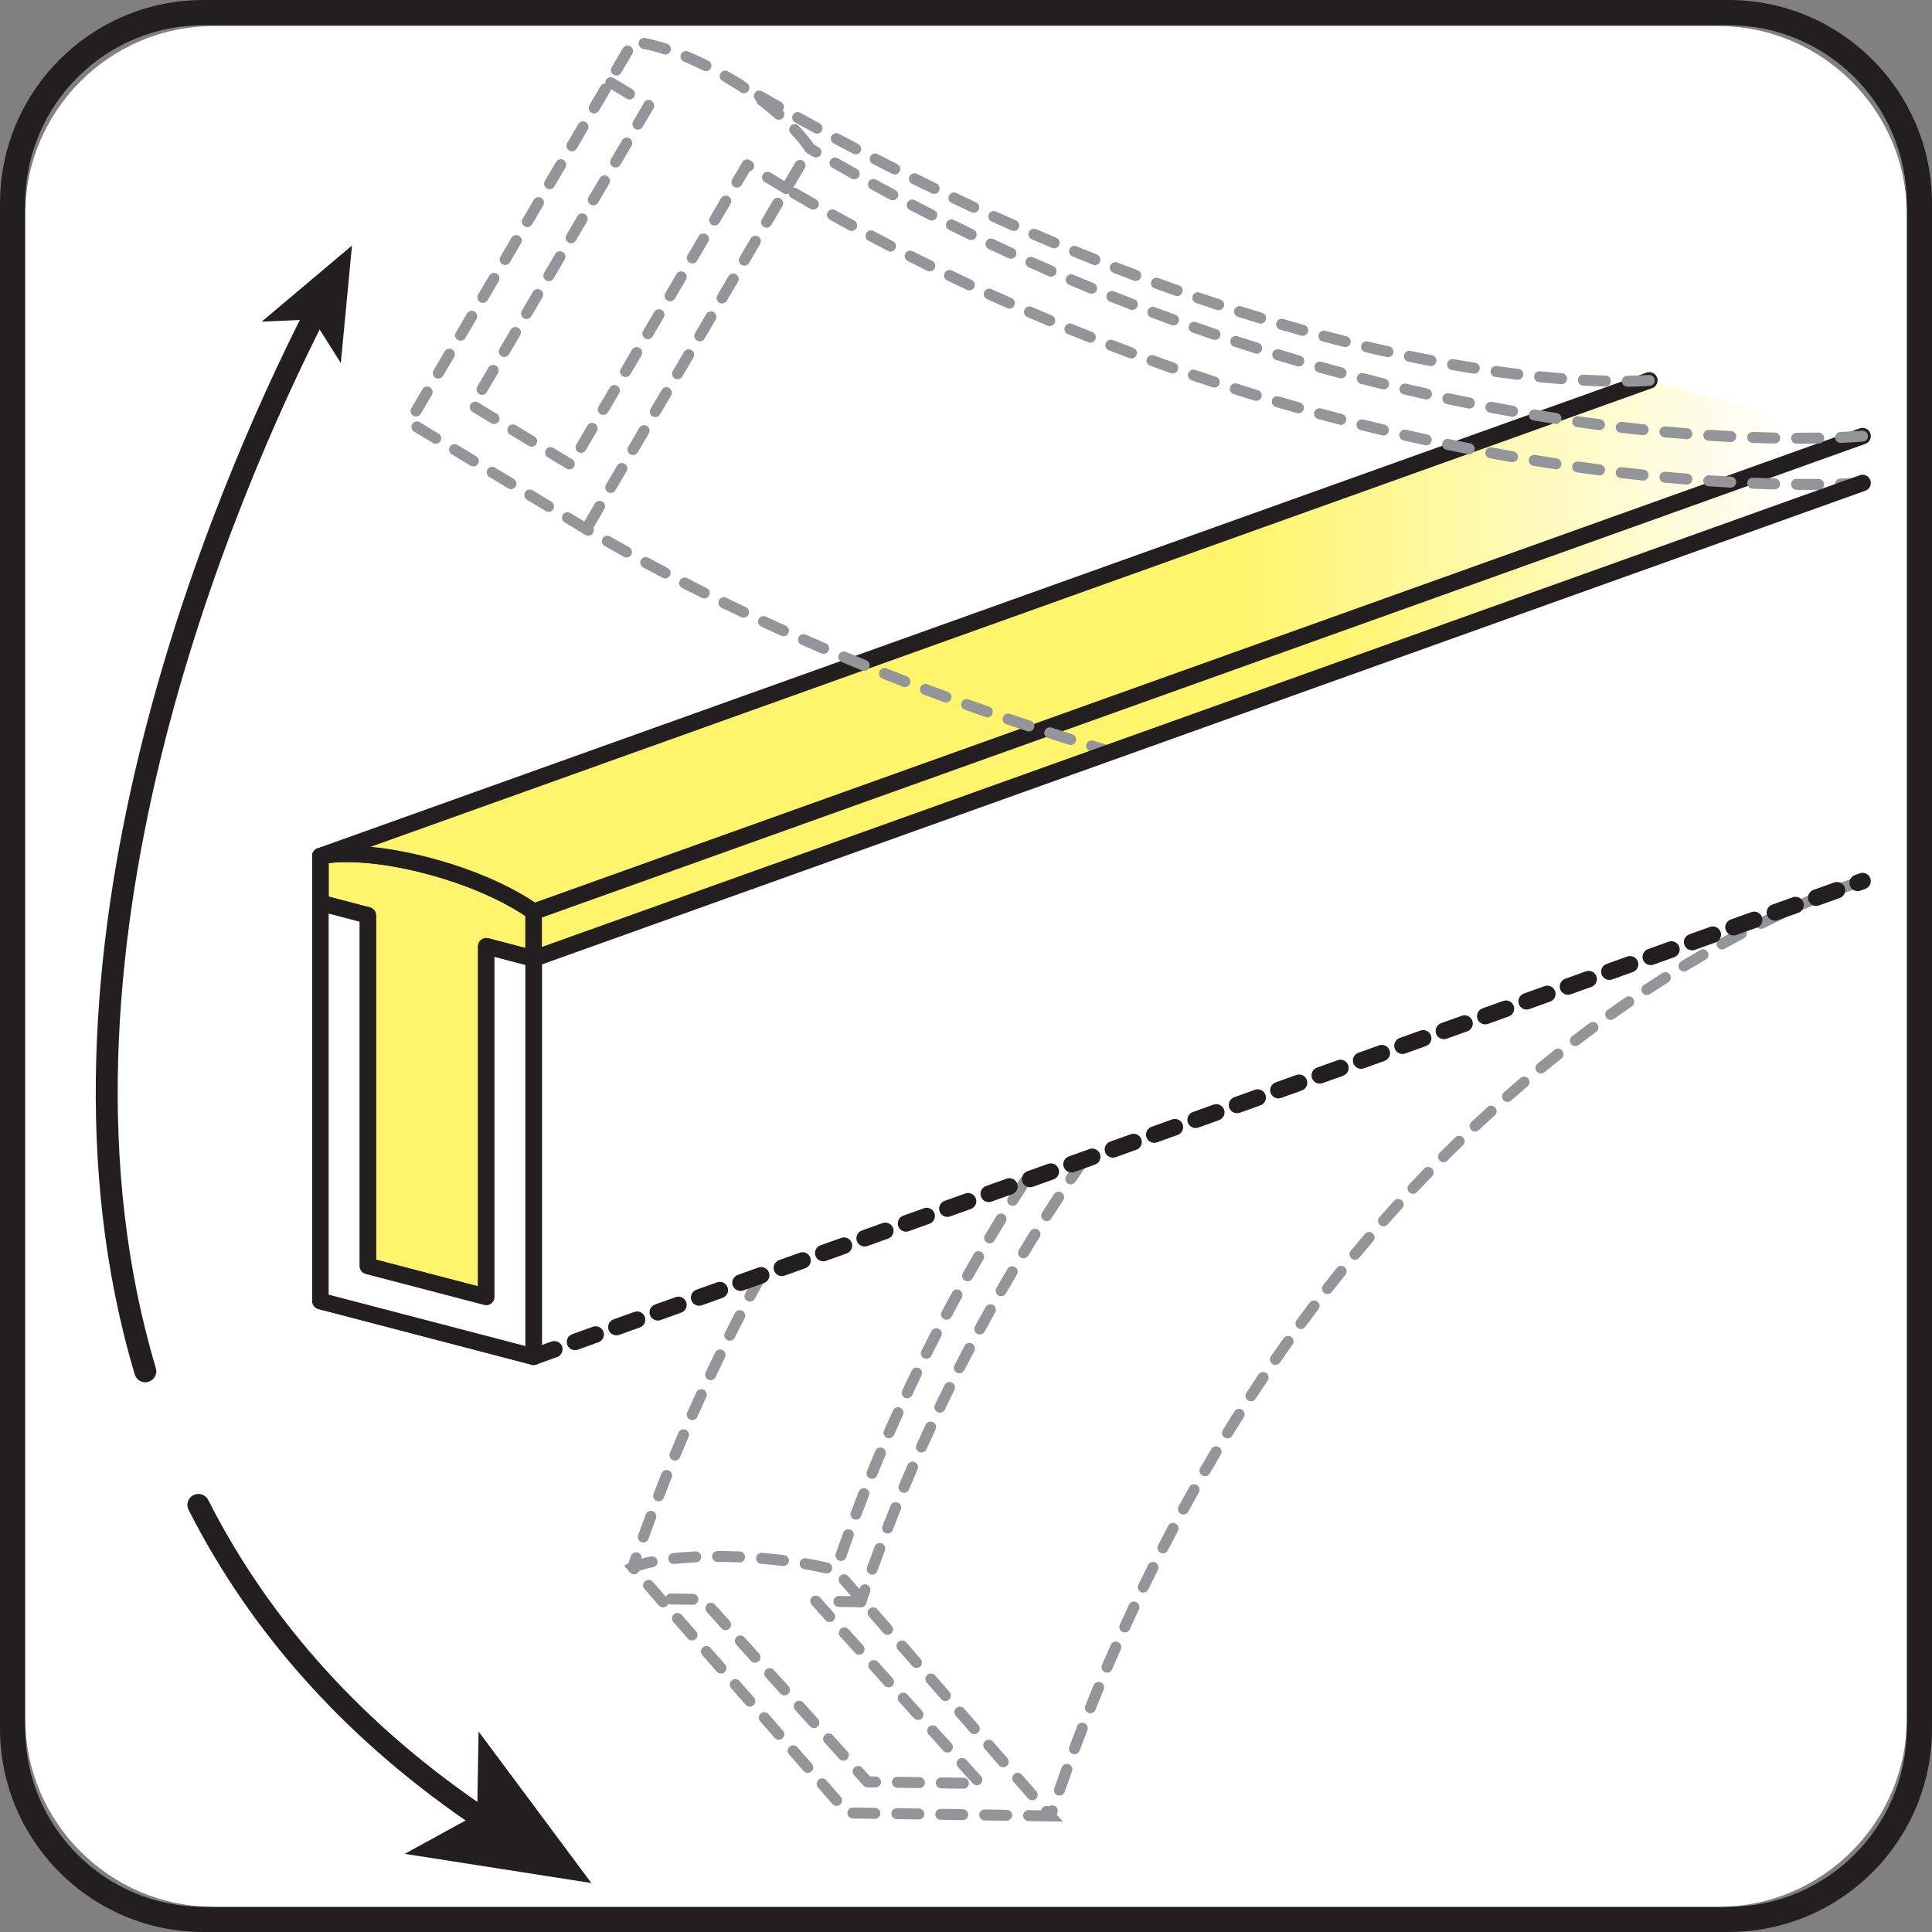 <?xml version="1.0" encoding="UTF-8"?> <svg xmlns="http://www.w3.org/2000/svg" xmlns:xlink="http://www.w3.org/1999/xlink" xmlns:i="http://ns.adobe.com/AdobeIllustrator/10.0/" id="Layer_1" version="1.1" viewBox="0 0 524.02 524.02"><rect x="0" y="0" width="524.02" height="524.02" fill="#808080" stroke="none"/><defs><style> .st0 { fill: url(#linear-gradient1); } .st1 { fill: #231f20; } .st2 { fill: url(#linear-gradient); } .st3 { fill: #fff56d; } .st4 { fill: #fff; } .st5 { fill: #939598; } </style><linearGradient id="linear-gradient" x1="144.74" y1="189.15" x2="505.19" y2="189.15" gradientUnits="userSpaceOnUse"><stop offset=".6" stop-color="#fff56d"></stop><stop offset=".95" stop-color="#fff56d" stop-opacity="0"></stop></linearGradient><linearGradient id="linear-gradient1" x1="86.9" y1="175.24" y2="175.24" xlink:href="#linear-gradient"></linearGradient></defs><g><path class="st1" d="M468.88,524.02H55.14c-30.4,0-55.14-24.74-55.14-55.14V55.14C0,24.74,24.73,0,55.14,0h413.74c30.41,0,55.14,24.74,55.14,55.14v413.73c0,30.4-24.74,55.14-55.14,55.14ZM55.14,6.84C28.51,6.84,6.84,28.51,6.84,55.14v413.73c0,26.64,21.67,48.3,48.29,48.3h413.74c26.64,0,48.3-21.67,48.3-48.3V55.14c0-26.64-21.67-48.3-48.3-48.3H55.14Z"></path><path class="st4" d="M517.18,466.17c0,28.06-22.97,51.01-51.03,51.01H57.88c-28.07,0-51.03-22.95-51.03-51.01V58.09C6.84,30.03,29.81,7.08,57.88,7.08h408.27c28.07,0,51.03,22.95,51.03,51.01v408.08Z"></path></g><g><g><path class="st3" d="M144.74,260.02l-12.85-3.36v95.12l-32.13-8.4v-95.12l-12.85-3.36h0v-12.72s9.64-2.48,28.92,2.56c19.28,5.04,28.92,12.55,28.92,12.55v12.72h0Z"></path><path class="st1" d="M131.89,354.02c-.19,0-.38-.02-.56-.07l-32.13-8.4c-.98-.26-1.67-1.15-1.67-2.16v-93.39l-11.18-2.92c-.98-.26-1.67-1.15-1.67-2.16v-12.72c0-1.02.69-1.91,1.68-2.17.42-.1,10.42-2.56,30.04,2.56,19.5,5.1,29.32,12.64,29.72,12.95.54.42.86,1.07.86,1.76v12.72c0,.69-.32,1.34-.87,1.77-.54.42-1.25.58-1.93.39l-10.05-2.63v92.23c0,.69-.32,1.34-.87,1.77-.4.31-.88.47-1.37.47ZM101.99,341.66l27.66,7.23v-92.23c0-.69.32-1.34.87-1.77.55-.42,1.26-.56,1.93-.39l10.05,2.63v-8.67c-2.72-1.86-11.87-7.53-27.24-11.54-13.91-3.63-22.67-3.24-26.12-2.82v9.1l11.18,2.92c.98.26,1.67,1.15,1.67,2.16v93.39Z"></path></g><g><polyline class="st2" points="505.19 131 144.74 260.02 144.74 247.3 505.19 118.28"></polyline><path class="st0" d="M447.36,103.17L86.9,232.19s9.64-2.48,28.92,2.56c19.28,5.04,28.92,12.55,28.92,12.55L505.19,118.28"></path></g><g><path class="st5" d="M284.96,494.03c-.15,0-.3-.02-.45-.07-.79-.25-1.22-1.09-.97-1.87l.47-1.41c.26-.78,1.15-1.18,1.89-.92.78.27,1.19,1.11.93,1.89l-.45,1.34c-.2.64-.79,1.04-1.42,1.04ZM287.36,487.02c-.16,0-.33-.03-.49-.08-.78-.27-1.19-1.12-.92-1.9.66-1.89,1.33-3.77,2.01-5.63.29-.77,1.15-1.17,1.91-.89.77.28,1.18,1.13.9,1.91-.68,1.85-1.34,3.72-2,5.6-.22.61-.79,1-1.41,1ZM291.42,475.81c-.17,0-.35-.03-.52-.1-.77-.29-1.16-1.15-.87-1.92.71-1.88,1.41-3.74,2.12-5.58.29-.77,1.16-1.15,1.93-.86s1.15,1.16.86,1.93c-.71,1.84-1.41,3.69-2.11,5.56-.23.6-.8.97-1.4.97ZM295.73,464.7c-.19,0-.37-.03-.55-.11-.77-.31-1.13-1.17-.83-1.94.75-1.86,1.5-3.7,2.25-5.53.31-.77,1.21-1.13,1.94-.81.76.31,1.13,1.18.81,1.94-.75,1.82-1.5,3.65-2.23,5.51-.24.58-.8.93-1.39.93ZM300.27,453.69c-.19,0-.39-.04-.58-.12-.76-.32-1.11-1.2-.79-1.95.79-1.84,1.58-3.67,2.38-5.49.33-.76,1.23-1.09,1.96-.76.76.33,1.09,1.21.76,1.96-.79,1.8-1.58,3.61-2.36,5.45-.24.57-.79.91-1.37.91ZM305.07,442.78c-.2,0-.41-.04-.61-.13-.75-.34-1.08-1.22-.74-1.97.82-1.82,1.66-3.63,2.5-5.43.36-.75,1.23-1.07,1.98-.72.74.35,1.07,1.24.72,1.98-.84,1.78-1.66,3.58-2.49,5.4-.24.55-.79.88-1.36.88ZM310.11,431.98c-.22,0-.44-.05-.65-.15-.74-.36-1.05-1.25-.7-1.99.87-1.8,1.75-3.59,2.63-5.37.37-.74,1.26-1.04,2-.67.74.37,1.04,1.26.67,2-.87,1.76-1.75,3.54-2.61,5.33-.26.53-.79.84-1.34.84ZM315.43,421.31c-.23,0-.46-.05-.68-.16-.73-.38-1.02-1.27-.65-2,.91-1.78,1.83-3.55,2.75-5.3.38-.72,1.29-1,2.01-.62.73.38,1.01,1.28.63,2.01-.92,1.74-1.83,3.49-2.74,5.27-.26.52-.79.81-1.33.81ZM320.98,410.78c-.24,0-.49-.06-.72-.18-.72-.39-.98-1.3-.59-2.02.97-1.76,1.93-3.51,2.9-5.23.4-.72,1.33-.97,2.03-.57.72.4.97,1.31.57,2.03-.96,1.71-1.92,3.45-2.88,5.2-.27.5-.79.78-1.31.78ZM326.82,400.39c-.26,0-.51-.06-.74-.2-.72-.41-.95-1.32-.55-2.04,1.01-1.73,2.02-3.45,3.03-5.15.42-.71,1.34-.94,2.04-.51.71.42.94,1.34.52,2.04-1.01,1.69-2.01,3.4-3.01,5.12-.28.48-.78.74-1.29.74ZM332.93,390.15c-.27,0-.54-.07-.78-.22-.7-.43-.92-1.35-.49-2.05,1.05-1.71,2.11-3.4,3.17-5.07.44-.7,1.36-.9,2.05-.47.69.44.9,1.36.46,2.05-1.05,1.66-2.1,3.34-3.14,5.04-.28.46-.77.71-1.27.71ZM339.3,380.08c-.28,0-.56-.08-.81-.24-.69-.45-.88-1.38-.43-2.06,1.09-1.68,2.19-3.34,3.29-4.98.47-.69,1.39-.87,2.07-.41.68.46.86,1.39.41,2.07-1.1,1.64-2.19,3.29-3.28,4.95-.29.44-.76.68-1.25.68ZM345.94,370.19c-.29,0-.59-.08-.84-.26-.68-.47-.85-1.39-.38-2.07,1.14-1.65,2.29-3.28,3.44-4.89.48-.68,1.41-.83,2.08-.35.67.48.83,1.41.34,2.08-1.14,1.6-2.28,3.22-3.4,4.86-.29.42-.76.64-1.23.64ZM352.85,360.48c-.31,0-.62-.09-.88-.29-.66-.49-.8-1.42-.31-2.08,1.19-1.62,2.38-3.22,3.57-4.8.49-.66,1.43-.78,2.08-.29.66.5.79,1.43.29,2.09-1.18,1.57-2.36,3.15-3.55,4.76-.29.4-.74.61-1.2.61ZM360.05,350.98c-.32,0-.64-.1-.91-.31-.65-.5-.77-1.44-.26-2.09,1.23-1.59,2.47-3.15,3.71-4.69.52-.64,1.46-.74,2.1-.23.65.52.74,1.45.23,2.1-1.23,1.53-2.46,3.08-3.68,4.65-.29.38-.73.58-1.18.58ZM367.51,341.69c-.34,0-.67-.11-.95-.34-.63-.52-.72-1.46-.2-2.1,1.28-1.55,2.56-3.07,3.85-4.58.54-.63,1.48-.69,2.1-.16.63.53.7,1.48.17,2.1-1.27,1.49-2.55,3-3.82,4.54-.29.36-.72.54-1.15.54ZM375.25,332.62c-.35,0-.7-.12-.99-.37-.61-.55-.67-1.49-.13-2.1,1.33-1.51,2.66-2.99,3.98-4.46.56-.6,1.5-.65,2.11-.1.61.55.66,1.49.1,2.1-1.32,1.45-2.64,2.93-3.96,4.43-.3.33-.7.5-1.12.5ZM383.25,323.8c-.37,0-.73-.13-1.02-.4-.6-.56-.63-1.51-.07-2.11,1.38-1.46,2.75-2.91,4.13-4.33.57-.59,1.51-.6,2.11-.03.59.57.61,1.51.03,2.11-1.36,1.41-2.72,2.85-4.09,4.3-.3.31-.69.47-1.09.47ZM391.53,315.23c-.38,0-.76-.15-1.05-.44-.58-.58-.58-1.53,0-2.11,1.43-1.42,2.85-2.82,4.25-4.2.6-.58,1.54-.55,2.11.03.58.59.56,1.53-.02,2.11-1.41,1.36-2.82,2.76-4.23,4.17-.29.29-.68.44-1.05.44ZM400.08,306.92c-.4,0-.79-.16-1.09-.47-.56-.6-.53-1.54.07-2.1,1.47-1.38,2.93-2.74,4.39-4.07.61-.56,1.55-.51,2.1.1.55.61.51,1.55-.1,2.11-1.45,1.32-2.9,2.66-4.36,4.03-.29.27-.65.4-1.02.4ZM408.89,298.89c-.41,0-.83-.17-1.12-.51-.55-.62-.48-1.56.13-2.1,1.51-1.33,3.02-2.64,4.52-3.92.63-.53,1.57-.46,2.1.17.54.63.46,1.57-.17,2.1-1.49,1.27-2.99,2.56-4.49,3.88-.28.25-.63.37-.98.37ZM417.96,291.16c-.43,0-.86-.19-1.15-.54-.52-.63-.43-1.57.2-2.1,1.57-1.28,3.11-2.54,4.66-3.77.64-.51,1.59-.41,2.09.24.51.65.41,1.58-.24,2.1-1.53,1.22-3.07,2.46-4.61,3.74-.28.23-.62.34-.95.34ZM427.29,283.74c-.45,0-.89-.2-1.18-.58-.5-.65-.38-1.59.27-2.09,1.61-1.23,3.2-2.44,4.78-3.6.65-.48,1.59-.35,2.08.31.49.66.35,1.59-.31,2.08-1.56,1.16-3.14,2.35-4.74,3.57-.27.21-.59.31-.91.31ZM436.87,276.64c-.47,0-.93-.22-1.22-.63-.48-.67-.32-1.6.36-2.08,1.65-1.18,3.29-2.33,4.91-3.43.68-.46,1.6-.29,2.07.38.47.68.29,1.61-.38,2.07-1.61,1.1-3.23,2.24-4.87,3.4-.26.19-.56.28-.86.28ZM446.7,269.89c-.48,0-.96-.24-1.25-.67-.45-.69-.26-1.61.42-2.06,1.7-1.12,3.38-2.2,5.03-3.25.68-.44,1.61-.24,2.05.46.44.69.24,1.62-.46,2.05-1.64,1.04-3.29,2.11-4.98,3.22-.26.17-.54.24-.82.24ZM456.77,263.51c-.5,0-1-.26-1.27-.72-.42-.7-.2-1.62.5-2.05,1.75-1.06,3.47-2.08,5.16-3.06.7-.41,1.62-.18,2.03.54.41.71.17,1.62-.54,2.04-1.66.97-3.37,1.98-5.1,3.03-.24.15-.51.22-.77.22ZM467.08,257.52c-.52,0-1.03-.28-1.3-.77-.4-.72-.14-1.63.58-2.03,1.8-1,3.56-1.95,5.27-2.85.73-.39,1.64-.1,2.01.62.38.73.1,1.63-.62,2.01-1.69.89-3.43,1.83-5.21,2.82-.23.13-.48.19-.72.19ZM477.63,251.96c-.55,0-1.07-.3-1.33-.82-.37-.74-.07-1.63.67-2,1.87-.94,3.68-1.81,5.4-2.62.73-.33,1.64-.03,1.98.71.35.74.03,1.63-.72,1.98-1.7.8-3.48,1.66-5.34,2.59-.21.11-.44.16-.66.16ZM488.43,246.88c-.57,0-1.12-.33-1.36-.89-.33-.75,0-1.63.76-1.96,2-.88,3.86-1.66,5.54-2.34.74-.32,1.63.06,1.94.82s-.06,1.63-.82,1.94c-1.66.68-3.48,1.44-5.46,2.31-.19.08-.4.13-.6.13ZM499.5,242.39c-.61,0-1.18-.37-1.4-.98-.29-.77.11-1.63.88-1.91,3.74-1.37,5.79-1.96,5.79-1.96.78-.24,1.61.23,1.84,1.02.23.79-.23,1.62-1.02,1.84-.03,0-2,.58-5.58,1.89-.17.06-.34.09-.51.09Z"></path><g><path class="st5" d="M288.29,494.08l-9.31-.14c-.82-.01-1.48-.69-1.47-1.51.01-.82.68-1.47,1.49-1.47h.02l3.39.05c.06-.31.22-.61.48-.84.62-.54,1.56-.48,2.11.14l3.29,3.76ZM273.04,493.85h-.02l-5.96-.09c-.82-.01-1.48-.69-1.47-1.51.01-.81.68-1.47,1.49-1.47h.02l5.96.09c.82.01,1.48.69,1.47,1.51-.01.81-.68,1.47-1.49,1.47ZM261.12,493.68h-.02l-5.95-.09c-.82-.01-1.48-.69-1.47-1.51.01-.81.68-1.47,1.49-1.47h.02l5.95.09c.82.01,1.48.69,1.47,1.51-.01.81-.68,1.47-1.49,1.47ZM249.21,493.5h-.02l-5.96-.09c-.82-.01-1.48-.69-1.47-1.51.01-.82.68-1.47,1.49-1.47h.02l5.96.09c.82.01,1.48.69,1.47,1.51-.01.81-.68,1.47-1.49,1.47ZM237.29,493.33h-.02l-5.96-.09c-.82-.01-1.48-.69-1.47-1.51.01-.81.68-1.47,1.49-1.47h.02l5.96.09c.82.01,1.48.69,1.47,1.51-.01.81-.68,1.47-1.49,1.47ZM226.91,489.82c-.41,0-.83-.17-1.12-.51l-3.92-4.49c-.54-.62-.48-1.56.15-2.1.61-.54,1.55-.48,2.1.14l3.92,4.49c.54.62.48,1.56-.15,2.1-.28.25-.63.37-.98.37ZM279.95,488.3c-.41,0-.83-.17-1.12-.51l-3.92-4.48c-.54-.62-.48-1.56.14-2.1.62-.54,1.56-.48,2.11.14l3.92,4.48c.54.62.48,1.56-.14,2.1-.29.25-.63.37-.98.37ZM219.06,480.85c-.41,0-.83-.17-1.12-.51l-3.92-4.48c-.54-.62-.48-1.56.14-2.1.62-.54,1.56-.48,2.11.14l3.92,4.48c.54.62.48,1.56-.14,2.1-.29.25-.63.37-.98.37ZM272.1,479.33c-.41,0-.83-.17-1.12-.51l-3.92-4.49c-.54-.62-.48-1.56.15-2.1.61-.54,1.55-.48,2.1.14l3.92,4.49c.54.62.48,1.56-.15,2.1-.28.25-.63.37-.98.37ZM211.22,471.87c-.41,0-.83-.17-1.12-.51l-3.92-4.49c-.54-.62-.48-1.56.15-2.1.61-.54,1.55-.48,2.1.14l3.92,4.49c.54.62.48,1.56-.15,2.1-.28.25-.63.37-.98.37ZM264.26,470.35c-.41,0-.83-.17-1.12-.51l-3.92-4.49c-.54-.62-.48-1.56.15-2.1.61-.54,1.55-.48,2.1.14l3.92,4.49c.54.62.48,1.56-.15,2.1-.28.25-.63.37-.98.37ZM203.37,462.9c-.41,0-.83-.17-1.12-.51l-3.92-4.49c-.54-.62-.48-1.56.15-2.1.61-.54,1.55-.48,2.1.14l3.92,4.49c.54.62.48,1.56-.15,2.1-.28.25-.63.37-.98.37ZM256.41,461.38c-.41,0-.83-.17-1.12-.51l-3.92-4.49c-.54-.62-.48-1.56.15-2.1.61-.54,1.55-.48,2.1.14l3.92,4.49c.54.62.48,1.56-.15,2.1-.28.25-.63.37-.98.37ZM195.53,453.92c-.41,0-.83-.17-1.12-.51l-3.92-4.48c-.54-.62-.48-1.56.14-2.1.62-.54,1.56-.48,2.11.14l3.92,4.48c.54.62.48,1.56-.14,2.1-.29.25-.63.37-.98.37ZM248.57,452.41c-.41,0-.83-.17-1.12-.51l-3.92-4.49c-.54-.62-.48-1.56.15-2.1.61-.54,1.55-.48,2.1.14l3.92,4.49c.54.62.48,1.56-.15,2.1-.28.25-.63.37-.98.37ZM187.68,444.95c-.41,0-.83-.17-1.12-.51l-3.92-4.49c-.54-.62-.48-1.56.15-2.1.61-.54,1.55-.48,2.1.14l3.92,4.49c.54.62.48,1.56-.15,2.1-.28.25-.63.37-.98.37ZM240.72,443.43c-.41,0-.83-.17-1.12-.51l-3.92-4.49c-.54-.62-.48-1.56.15-2.1.61-.54,1.56-.48,2.1.14l3.92,4.49c.54.62.48,1.56-.15,2.1-.28.25-.63.37-.98.37ZM179.84,435.98c-.41,0-.83-.17-1.12-.51l-3.92-4.49c-.54-.62-.48-1.56.15-2.1.61-.54,1.55-.49,2.1.14l3.92,4.49c.54.62.48,1.56-.15,2.1-.28.25-.63.37-.98.37ZM232.87,434.46c-.41,0-.83-.17-1.12-.51l-3.92-4.49c-.54-.62-.48-1.56.15-2.1.61-.54,1.55-.48,2.1.14l3.92,4.49c.54.62.48,1.56-.15,2.1-.28.25-.63.37-.98.37ZM171.99,427c-.41,0-.83-.17-1.12-.51l-1.62-1.85,1.74-.86c.17-.09,1.82-.86,5.58-1.63.79-.16,1.59.36,1.76,1.16.16.81-.36,1.59-1.16,1.76-1.75.36-2.99.72-3.78.98-.09.22-.22.42-.41.58-.28.25-.63.37-.98.37ZM224.23,426.79c-.11,0-.23-.01-.34-.04-1.39-.32-3.33-.73-5.76-1.15-.81-.14-1.36-.91-1.22-1.72.13-.81.91-1.35,1.72-1.22,2.51.43,4.51.85,5.93,1.19.8.19,1.3.99,1.11,1.79-.16.69-.77,1.15-1.45,1.15ZM212.48,424.76c-.06,0-.12,0-.18-.01-1.82-.22-3.78-.43-5.87-.6-.82-.07-1.43-.79-1.36-1.61s.8-1.43,1.61-1.36c2.14.17,4.14.39,5.99.61.81.1,1.4.84,1.3,1.66-.09.76-.73,1.31-1.48,1.31ZM182.75,424.21c-.75,0-1.4-.57-1.48-1.33-.09-.82.51-1.55,1.33-1.64,1.76-.19,3.77-.35,6.03-.45.77-.08,1.52.6,1.56,1.42.03.82-.6,1.52-1.42,1.55-2.19.1-4.14.25-5.85.44-.05,0-.1,0-.16,0ZM200.6,423.78h-.06c-1.3-.06-2.65-.09-4.04-.11l-1.86-.02c-.82,0-1.49-.67-1.49-1.49s.67-1.49,1.49-1.49l1.91.02c1.4.02,2.78.06,4.11.11.82.03,1.46.73,1.43,1.55-.04.8-.69,1.43-1.49,1.43Z"></path><g><polyline class="st4" points="233.5 434.46 221.26 434.28 265.87 483.74 235.27 483.29 190.66 433.83 178.42 433.65"></polyline><path class="st5" d="M261.29,485.16h-.02l-5.96-.09c-.82-.01-1.48-.69-1.47-1.51.01-.81.68-1.47,1.49-1.47h.02l5.96.09c.82.01,1.48.69,1.47,1.51-.01.82-.68,1.47-1.49,1.47ZM249.37,484.99h-.02l-5.96-.09c-.82-.01-1.48-.69-1.47-1.51.01-.82.68-1.47,1.49-1.47h.02l5.96.09c.82.01,1.48.69,1.47,1.51-.01.81-.68,1.47-1.49,1.47ZM237.46,484.81h-.02l-2.18-.03c-.41,0-.8-.18-1.08-.49l-2.53-2.81c-.55-.61-.5-1.55.1-2.1.61-.56,1.56-.51,2.11.11l2.1,2.32,1.54.02c.82.01,1.48.69,1.47,1.51-.01.81-.68,1.47-1.49,1.47ZM264.95,484.21c-.41,0-.81-.17-1.11-.49l-3.99-4.42c-.55-.61-.5-1.55.1-2.1.61-.55,1.55-.51,2.11.11l3.99,4.42c.55.61.5,1.55-.1,2.1-.29.26-.65.38-1,.38ZM228.75,477.55c-.41,0-.81-.17-1.11-.49l-3.99-4.43c-.55-.61-.5-1.55.11-2.1.59-.55,1.55-.5,2.1.11l3.99,4.43c.55.61.5,1.55-.11,2.1-.28.26-.64.38-1,.38ZM256.97,475.36c-.41,0-.81-.17-1.11-.49l-3.99-4.43c-.55-.61-.5-1.55.11-2.1.59-.55,1.55-.5,2.1.11l3.99,4.43c.55.61.5,1.55-.11,2.1-.28.26-.64.38-1,.38ZM220.77,468.7c-.41,0-.81-.17-1.11-.49l-3.99-4.43c-.55-.61-.5-1.55.11-2.1.6-.56,1.55-.51,2.1.11l3.99,4.43c.55.61.5,1.55-.11,2.1-.28.26-.64.38-1,.38ZM248.98,466.51c-.41,0-.81-.17-1.11-.49l-3.99-4.43c-.55-.61-.5-1.55.11-2.1.6-.55,1.55-.51,2.1.11l3.99,4.43c.55.61.5,1.55-.11,2.1-.28.26-.64.38-1,.38ZM212.78,459.85c-.41,0-.81-.17-1.11-.49l-3.99-4.43c-.55-.61-.5-1.55.11-2.1.6-.55,1.55-.51,2.1.11l3.99,4.43c.55.61.5,1.55-.11,2.1-.28.26-.64.38-1,.38ZM241.01,457.66c-.41,0-.81-.17-1.11-.49l-3.99-4.42c-.55-.61-.5-1.55.1-2.1.61-.55,1.55-.5,2.11.11l3.99,4.42c.55.61.5,1.55-.1,2.1-.29.26-.65.38-1,.38ZM204.8,450.99c-.41,0-.81-.17-1.11-.49l-3.99-4.43c-.55-.61-.5-1.55.11-2.1.59-.55,1.55-.5,2.1.11l3.99,4.43c.55.61.5,1.55-.11,2.1-.28.26-.64.38-1,.38ZM233.02,448.81c-.41,0-.81-.17-1.11-.49l-3.99-4.43c-.55-.61-.5-1.55.11-2.1.59-.55,1.55-.51,2.1.11l3.99,4.43c.55.61.5,1.55-.11,2.1-.28.26-.64.38-1,.38ZM196.81,442.14c-.41,0-.81-.17-1.11-.49l-3.99-4.43c-.55-.61-.5-1.55.11-2.1.61-.56,1.55-.51,2.1.11l3.99,4.43c.55.61.5,1.55-.11,2.1-.29.26-.64.38-1,.38ZM225.04,439.96c-.41,0-.81-.17-1.11-.49l-3.78-4.19c-.4-.44-.49-1.08-.25-1.62.25-.54.71-.9,1.39-.87.62.01,1.25.41,1.5.96l3.35,3.72c.55.61.5,1.55-.11,2.1-.28.26-.64.38-1,.38ZM233.5,435.95h-.02l-5.96-.09c-.82-.01-1.48-.69-1.47-1.51.01-.82.68-1.47,1.49-1.47h.02l5.96.09c.82.01,1.48.69,1.47,1.51-.01.82-.68,1.47-1.49,1.47ZM187.93,435.28h-.02l-5.96-.09c-.82-.01-1.48-.69-1.47-1.51.01-.82.68-1.47,1.49-1.47h.02l5.96.09c.82.01,1.48.69,1.47,1.51-.01.81-.68,1.47-1.49,1.47Z"></path></g></g><path class="st5" d="M233.5,435.95c-.16,0-.32-.03-.48-.08-.78-.26-1.2-1.11-.94-1.89l1.11-3.26c.27-.78,1.14-1.18,1.89-.92.78.27,1.19,1.11.93,1.89l-1.1,3.24c-.22.62-.79,1.01-1.41,1.01ZM236.58,427.09c-.17,0-.34-.03-.51-.09-.77-.28-1.18-1.13-.9-1.91.68-1.88,1.36-3.75,2.05-5.6.29-.77,1.14-1.16,1.92-.88.77.29,1.16,1.15.87,1.92-.69,1.85-1.37,3.7-2.04,5.58-.22.61-.79.98-1.4.98ZM240.75,415.93c-.18,0-.36-.03-.54-.1-.77-.3-1.15-1.16-.85-1.93.73-1.86,1.46-3.71,2.2-5.55.31-.77,1.16-1.13,1.94-.83.76.31,1.13,1.18.82,1.94-.73,1.83-1.46,3.67-2.18,5.52-.23.59-.8.95-1.39.95ZM245.2,404.89c-.19,0-.39-.04-.58-.12-.76-.32-1.12-1.19-.8-1.95.77-1.84,1.55-3.67,2.33-5.49.33-.76,1.2-1.11,1.96-.78.75.33,1.1,1.2.77,1.96-.79,1.81-1.55,3.63-2.32,5.46-.24.57-.79.91-1.37.91ZM249.93,393.97c-.2,0-.41-.04-.61-.13-.75-.34-1.08-1.22-.75-1.97.82-1.82,1.64-3.63,2.48-5.43.35-.75,1.23-1.06,1.98-.73.74.35,1.07,1.23.72,1.98-.83,1.79-1.65,3.59-2.46,5.4-.25.55-.79.88-1.36.88ZM254.93,383.17c-.22,0-.44-.05-.65-.15-.74-.36-1.05-1.25-.7-1.99.87-1.8,1.73-3.59,2.62-5.37.36-.74,1.26-1.04,2-.68.73.37,1.04,1.26.67,2-.87,1.77-1.74,3.55-2.6,5.34-.26.54-.79.85-1.34.85ZM260.2,372.5c-.23,0-.46-.05-.68-.16-.73-.38-1.02-1.27-.65-2,.91-1.78,1.83-3.54,2.75-5.3.38-.73,1.29-1,2.01-.63.73.38,1.01,1.28.63,2.01-.92,1.75-1.83,3.51-2.74,5.27-.26.52-.79.81-1.33.81ZM265.75,361.96c-.24,0-.48-.06-.71-.18-.72-.39-.99-1.3-.6-2.02.95-1.75,1.91-3.5,2.88-5.24.4-.73,1.3-.97,2.03-.57.72.4.97,1.31.57,2.03-.96,1.72-1.91,3.46-2.86,5.2-.27.5-.78.78-1.31.78ZM271.55,351.56c-.25,0-.51-.06-.74-.19-.72-.41-.96-1.32-.55-2.03.98-1.73,1.99-3.45,3-5.16.41-.71,1.32-.95,2.04-.53.71.42.94,1.33.52,2.04-1,1.7-2,3.41-2.98,5.13-.27.48-.77.75-1.29.75ZM277.61,341.3c-.26,0-.53-.07-.77-.21-.7-.42-.93-1.34-.51-2.05,1.02-1.71,2.07-3.41,3.13-5.09.44-.7,1.36-.91,2.05-.47.69.43.91,1.35.47,2.05-1.04,1.67-2.08,3.36-3.1,5.05-.28.47-.77.72-1.27.72ZM283.89,331.2c-.28,0-.55-.08-.8-.24-.69-.45-.9-1.36-.45-2.06,1.08-1.68,2.17-3.36,3.25-5.01.45-.69,1.37-.87,2.07-.42.69.45.88,1.38.42,2.07-1.09,1.65-2.16,3.31-3.24,4.98-.28.45-.76.69-1.25.69ZM290.43,321.25c-.29,0-.58-.08-.83-.25-.68-.46-.86-1.39-.4-2.07,1.11-1.66,2.23-3.3,3.36-4.94.47-.68,1.4-.84,2.07-.38.68.47.85,1.4.38,2.07-1.12,1.62-2.23,3.26-3.35,4.91-.29.43-.76.66-1.23.66Z"></path><path class="st5" d="M228.1,423.38c-.16,0-.33-.03-.49-.08-.78-.27-1.19-1.12-.92-1.9.66-1.88,1.32-3.76,2-5.63.29-.78,1.12-1.18,1.91-.89.77.28,1.18,1.13.9,1.91-.68,1.86-1.34,3.72-1.98,5.59-.22.61-.79,1-1.41,1ZM232.16,412.18c-.17,0-.36-.03-.53-.1-.77-.29-1.15-1.15-.86-1.92.7-1.87,1.41-3.73,2.14-5.58.3-.77,1.18-1.14,1.93-.84.77.3,1.15,1.16.84,1.93-.72,1.84-1.43,3.69-2.13,5.54-.22.6-.79.96-1.39.96ZM236.51,401.09c-.19,0-.38-.03-.56-.11-.76-.31-1.13-1.18-.82-1.94.75-1.85,1.52-3.69,2.29-5.52.32-.76,1.2-1.11,1.95-.79.76.32,1.12,1.19.8,1.95-.77,1.82-1.52,3.65-2.28,5.49-.23.58-.79.93-1.38.93ZM241.13,390.11c-.2,0-.4-.04-.6-.13-.75-.33-1.09-1.21-.77-1.96.8-1.83,1.61-3.65,2.44-5.46.34-.75,1.24-1.07,1.97-.74.75.34,1.08,1.23.74,1.97-.81,1.8-1.62,3.61-2.42,5.42-.25.56-.8.89-1.37.89ZM246.06,379.27c-.22,0-.42-.04-.63-.14-.74-.35-1.07-1.24-.72-1.98.85-1.81,1.71-3.61,2.57-5.39.36-.74,1.27-1.05,1.98-.69.74.36,1.05,1.25.69,1.99-.86,1.78-1.71,3.56-2.55,5.36-.26.54-.79.86-1.35.86ZM251.25,368.55c-.23,0-.45-.05-.67-.16-.73-.37-1.03-1.26-.66-2,.9-1.78,1.8-3.56,2.71-5.33.38-.73,1.29-1.02,2.01-.64.73.38,1.02,1.27.65,2.01-.91,1.75-1.81,3.52-2.69,5.29-.26.52-.79.82-1.33.82ZM256.72,357.96c-.24,0-.48-.06-.7-.17-.72-.39-1-1.29-.61-2.02.94-1.76,1.89-3.51,2.85-5.26.39-.72,1.3-.98,2.02-.59.72.4.98,1.3.59,2.03-.95,1.73-1.89,3.47-2.82,5.22-.27.5-.79.79-1.32.79ZM262.45,347.52c-.25,0-.5-.06-.73-.19-.72-.4-.97-1.31-.56-2.03.98-1.74,1.97-3.47,2.97-5.19.41-.72,1.32-.95,2.04-.54.71.42.95,1.33.54,2.04-.99,1.71-1.98,3.42-2.95,5.15-.27.49-.78.76-1.3.76ZM268.43,337.22c-.26,0-.52-.07-.76-.21-.71-.42-.94-1.34-.52-2.04,1.02-1.71,2.05-3.42,3.1-5.11.42-.7,1.34-.93,2.05-.49.7.43.92,1.35.49,2.05-1.03,1.68-2.06,3.38-3.07,5.08-.28.47-.77.73-1.28.73ZM274.67,327.07c-.27,0-.55-.07-.79-.23-.7-.44-.91-1.36-.47-2.05,1.07-1.69,2.14-3.37,3.22-5.03.45-.7,1.37-.88,2.06-.44.69.45.89,1.37.44,2.06-1.08,1.66-2.14,3.32-3.2,5.01-.29.45-.77.7-1.26.7Z"></path><path class="st5" d="M171.65,426.61c-.16,0-.31-.02-.47-.08-.78-.26-1.2-1.11-.94-1.89l.89-2.61c.27-.78,1.14-1.18,1.89-.93.78.27,1.19,1.11.93,1.89l-.88,2.59c-.21.63-.79,1.02-1.41,1.02ZM174.49,418.38c-.17,0-.34-.03-.5-.09-.77-.28-1.18-1.13-.9-1.9.67-1.88,1.36-3.75,2.05-5.62.29-.77,1.16-1.16,1.91-.88.77.29,1.16,1.15.88,1.92-.69,1.85-1.37,3.71-2.04,5.58-.22.61-.79.99-1.4.99ZM178.65,407.21c-.18,0-.36-.03-.54-.1-.77-.3-1.15-1.16-.86-1.93.72-1.87,1.45-3.72,2.18-5.56.31-.77,1.19-1.11,1.94-.83.76.31,1.13,1.17.83,1.94-.73,1.83-1.46,3.68-2.17,5.53-.23.59-.79.95-1.39.95ZM183.07,396.15c-.19,0-.38-.03-.57-.11-.76-.31-1.12-1.19-.8-1.95.76-1.84,1.54-3.68,2.32-5.51.32-.76,1.2-1.1,1.96-.78.76.33,1.11,1.2.78,1.96-.77,1.82-1.55,3.64-2.31,5.47-.23.57-.79.92-1.37.92ZM187.77,385.19c-.2,0-.41-.04-.6-.13-.76-.33-1.09-1.21-.76-1.96.8-1.83,1.62-3.64,2.45-5.45.34-.74,1.23-1.07,1.98-.73.74.34,1.08,1.23.73,1.98-.83,1.79-1.64,3.6-2.44,5.41-.24.56-.79.89-1.36.89ZM192.73,374.36c-.22,0-.42-.04-.63-.14-.74-.35-1.07-1.24-.72-1.98.85-1.81,1.71-3.61,2.58-5.39.36-.74,1.26-1.05,1.99-.69.74.36,1.05,1.25.69,1.99-.86,1.78-1.72,3.56-2.56,5.35-.26.54-.79.86-1.35.86ZM197.94,363.64c-.23,0-.45-.05-.67-.16-.73-.37-1.03-1.27-.66-2,.9-1.79,1.8-3.56,2.71-5.33.38-.73,1.29-1.02,2.01-.64.73.38,1.02,1.27.65,2.01-.91,1.75-1.81,3.52-2.7,5.3-.26.52-.79.82-1.33.82ZM203.41,353.05c-.24,0-.48-.06-.7-.17-.72-.39-1-1.29-.61-2.02.94-1.76,1.89-3.51,2.83-5.26.4-.73,1.31-.98,2.03-.6.72.4.98,1.3.59,2.02-.95,1.74-1.89,3.48-2.82,5.23-.27.5-.79.79-1.32.79Z"></path></g><g><g><path class="st4" d="M159.01,143.5l-47.97-28.94L171.71,11.34s10.51.55,26.5,10.2c15.99,9.65,21.48,18.74,21.48,18.74l-60.67,103.22Z"></path><path class="st5" d="M159.01,144.99c-.26,0-.53-.07-.77-.22l-5.1-3.08c-.7-.42-.93-1.34-.51-2.04.42-.71,1.34-.94,2.04-.51l3.82,2.3,2.85-4.85c.41-.71,1.32-.95,2.04-.53.71.42.94,1.33.53,2.04l-3.01,5.14c-.11.18-.24.33-.41.45-.02.2-.09.4-.2.58-.28.47-.77.72-1.27.72ZM148.8,138.84c-.26,0-.53-.07-.77-.22l-5.1-3.08c-.7-.42-.93-1.34-.51-2.05.43-.7,1.35-.93,2.04-.5l5.1,3.08c.7.42.93,1.34.51,2.05-.28.46-.77.72-1.27.72ZM165.65,133.7c-.26,0-.52-.07-.76-.21-.71-.42-.94-1.33-.53-2.04l3.02-5.14c.41-.71,1.32-.95,2.04-.53.71.42.94,1.33.53,2.04l-3.02,5.14c-.28.47-.77.74-1.29.74ZM138.6,132.68c-.26,0-.53-.07-.77-.22l-5.1-3.08c-.7-.42-.93-1.34-.51-2.04.42-.71,1.34-.94,2.04-.51l5.1,3.08c.7.42.93,1.34.51,2.04-.28.47-.77.72-1.27.72ZM128.39,126.52c-.26,0-.53-.07-.77-.22l-5.1-3.08c-.7-.42-.93-1.34-.51-2.04.42-.71,1.34-.93,2.04-.51l5.1,3.08c.7.42.93,1.34.51,2.04-.28.47-.77.72-1.27.72ZM171.69,123.43c-.26,0-.52-.07-.76-.21-.71-.42-.94-1.33-.53-2.04l3.02-5.14c.41-.71,1.32-.95,2.04-.53.71.42.94,1.33.53,2.04l-3.02,5.14c-.28.47-.77.74-1.29.74ZM118.19,120.37c-.26,0-.53-.07-.77-.22l-5.1-3.08c-.7-.42-.93-1.34-.51-2.05s1.36-.92,2.04-.5l5.1,3.08c.7.42.93,1.34.51,2.05-.28.46-.77.72-1.27.72ZM177.73,113.15c-.26,0-.52-.07-.76-.21-.71-.42-.94-1.33-.53-2.04l3.02-5.14c.41-.71,1.32-.95,2.04-.53.71.42.94,1.33.53,2.04l-3.02,5.14c-.28.47-.77.73-1.29.73ZM112.85,112.97c-.26,0-.52-.07-.76-.21-.71-.42-.94-1.33-.53-2.04l3.02-5.14c.41-.71,1.32-.95,2.04-.53.71.42.94,1.33.53,2.04l-3.02,5.14c-.28.47-.77.73-1.29.73ZM183.77,102.87c-.26,0-.52-.07-.76-.21-.71-.42-.94-1.33-.53-2.04l3.02-5.14c.41-.71,1.32-.95,2.04-.53.71.42.94,1.33.53,2.04l-3.02,5.14c-.28.47-.77.73-1.29.73ZM118.88,102.7c-.26,0-.52-.07-.76-.21-.71-.42-.94-1.33-.53-2.04l3.02-5.14c.41-.71,1.32-.95,2.04-.53.71.42.94,1.33.53,2.04l-3.02,5.14c-.28.47-.77.73-1.29.73ZM189.81,92.6c-.26,0-.52-.07-.76-.21-.71-.42-.94-1.33-.53-2.04l3.02-5.14c.41-.71,1.32-.95,2.04-.53.71.42.94,1.33.53,2.04l-3.02,5.14c-.28.47-.77.74-1.29.74ZM124.93,92.42c-.26,0-.52-.07-.76-.21-.71-.42-.94-1.33-.53-2.04l3.02-5.14c.41-.71,1.32-.95,2.04-.53.71.42.94,1.33.53,2.04l-3.02,5.14c-.28.47-.77.74-1.29.74ZM195.85,82.32c-.26,0-.52-.07-.76-.21-.71-.42-.94-1.33-.53-2.04l3.02-5.14c.41-.71,1.32-.95,2.04-.53.71.42.94,1.33.53,2.04l-3.02,5.14c-.28.47-.77.74-1.29.74ZM130.97,82.15c-.26,0-.52-.07-.76-.21-.71-.42-.94-1.33-.53-2.04l3.02-5.14c.41-.71,1.32-.95,2.04-.53.71.42.94,1.33.53,2.04l-3.02,5.14c-.28.47-.77.74-1.29.74ZM201.89,72.05c-.26,0-.52-.07-.76-.2-.71-.42-.94-1.33-.53-2.04l3.01-5.14c.42-.71,1.33-.95,2.04-.53.71.42.94,1.33.53,2.04l-3.01,5.14c-.28.47-.77.74-1.29.74ZM137.01,71.87c-.26,0-.52-.07-.76-.2-.71-.42-.94-1.33-.53-2.04l3.01-5.14c.42-.71,1.33-.95,2.04-.53.71.42.94,1.33.53,2.04l-3.01,5.14c-.28.47-.77.74-1.29.74ZM207.92,61.77c-.26,0-.52-.07-.76-.21-.71-.42-.94-1.33-.53-2.04l3.02-5.14c.42-.71,1.33-.95,2.04-.53.71.42.94,1.33.53,2.04l-3.02,5.14c-.28.47-.77.74-1.29.74ZM143.04,61.6c-.26,0-.52-.07-.76-.21-.71-.42-.94-1.33-.53-2.04l3.02-5.14c.42-.71,1.33-.95,2.04-.53.71.42.94,1.33.53,2.04l-3.02,5.14c-.28.47-.77.74-1.29.74ZM213.97,51.49c-.26,0-.52-.07-.76-.21-.71-.42-.94-1.33-.53-2.04l3.02-5.14c.42-.71,1.33-.95,2.04-.53.71.42.94,1.33.53,2.04l-3.02,5.14c-.28.47-.77.74-1.29.74ZM149.08,51.32c-.26,0-.52-.07-.76-.21-.71-.42-.94-1.33-.53-2.04l3.02-5.14c.42-.71,1.33-.95,2.04-.53.71.42.94,1.33.53,2.04l-3.02,5.14c-.28.47-.77.74-1.29.74ZM219.33,41.23c-.47,0-.94-.22-1.23-.64-.52-.75-1.68-2.33-3.65-4.42-.56-.6-.53-1.54.07-2.1.59-.56,1.54-.54,2.11.07,2.1,2.23,3.36,3.94,3.93,4.76.47.68.3,1.6-.38,2.07-.26.18-.56.26-.85.26ZM155.13,41.04c-.26,0-.52-.07-.76-.2-.71-.42-.94-1.33-.53-2.04l3.01-5.14c.41-.71,1.32-.95,2.04-.53.71.42.94,1.33.53,2.04l-3.01,5.14c-.28.47-.77.74-1.29.74ZM211.25,32.5c-.35,0-.7-.12-.99-.37-1.32-1.17-2.82-2.42-4.52-3.71-.66-.5-.78-1.43-.29-2.09.5-.65,1.44-.79,2.09-.28,1.76,1.34,3.32,2.63,4.7,3.84.61.55.67,1.49.13,2.1-.3.33-.7.5-1.12.5ZM161.16,30.77c-.26,0-.52-.07-.76-.21-.71-.42-.94-1.33-.53-2.04l3.02-5.14c.41-.71,1.32-.95,2.04-.53.71.42.94,1.33.53,2.04l-3.02,5.14c-.28.47-.77.73-1.29.73ZM201.78,25.28c-.29,0-.57-.08-.83-.25-1.11-.74-2.28-1.48-3.52-2.22l-1.47-.87c-.71-.41-.95-1.33-.54-2.04.41-.71,1.32-.96,2.04-.54l1.5.89c1.27.77,2.49,1.53,3.64,2.3.68.45.87,1.38.41,2.07-.29.43-.76.66-1.24.66ZM167.2,20.49c-.26,0-.52-.07-.76-.21-.71-.42-.94-1.33-.53-2.04l3.02-5.14c.41-.71,1.32-.95,2.04-.53.71.42.94,1.33.53,2.04l-3.02,5.14c-.28.47-.77.74-1.29.74ZM191.48,19.31c-.23,0-.45-.05-.66-.16-1.9-.95-3.67-1.75-5.33-2.44-.76-.32-1.12-1.19-.8-1.95.31-.77,1.19-1.12,1.94-.81,1.71.71,3.56,1.55,5.51,2.53.74.37,1.04,1.26.67,2-.26.52-.79.82-1.33.82ZM180.47,14.77c-.15,0-.3-.02-.45-.07-1.98-.63-3.87-1.12-5.6-1.46-.81-.16-1.33-.94-1.18-1.75.16-.81.95-1.35,1.75-1.17,1.85.36,3.85.88,5.93,1.55.79.25,1.22,1.09.97,1.87-.2.63-.79,1.04-1.42,1.04Z"></path></g><g><polyline class="st4" points="213.29 51.16 202.63 44.73 154.81 126.08 128.16 110 175.97 28.65 165.31 22.22"></polyline><path class="st5" d="M154.42,127.33c-.26,0-.53-.07-.77-.22l-5.1-3.08c-.7-.42-.93-1.34-.51-2.04.42-.71,1.34-.94,2.04-.51l5.1,3.08c.7.42.93,1.34.51,2.04-.28.47-.77.72-1.27.72ZM157.6,122.83c-.26,0-.52-.07-.76-.2-.7-.42-.94-1.33-.53-2.04l3.01-5.14c.41-.71,1.32-.95,2.04-.53.7.42.94,1.33.53,2.04l-3.01,5.14c-.28.47-.77.74-1.29.74ZM144.21,121.17c-.26,0-.53-.07-.77-.22l-5.1-3.08c-.7-.42-.93-1.34-.51-2.04.42-.71,1.34-.93,2.04-.51l5.1,3.08c.7.42.93,1.34.51,2.04-.28.47-.77.72-1.27.72ZM134,115.01c-.26,0-.53-.07-.77-.22l-5.1-3.08c-.7-.42-.93-1.34-.51-2.04.42-.71,1.33-.94,2.04-.51l5.1,3.08c.7.42.93,1.34.51,2.04-.28.47-.77.72-1.27.72ZM163.63,112.55c-.26,0-.52-.07-.76-.21-.71-.42-.94-1.33-.53-2.04l3.02-5.14c.41-.71,1.32-.95,2.04-.53.71.42.94,1.33.53,2.04l-3.02,5.14c-.28.47-.77.73-1.29.73ZM130.75,107.1c-.26,0-.52-.07-.76-.21-.71-.42-.94-1.33-.53-2.04l3.02-5.14c.41-.71,1.32-.95,2.04-.53.71.42.94,1.33.53,2.04l-3.02,5.14c-.28.47-.77.74-1.29.74ZM169.68,102.28c-.26,0-.52-.07-.76-.21-.71-.42-.94-1.33-.53-2.04l3.02-5.14c.41-.71,1.32-.95,2.04-.53.71.42.94,1.33.53,2.04l-3.02,5.14c-.28.47-.77.73-1.29.73ZM136.78,96.82c-.26,0-.52-.07-.76-.21-.71-.42-.94-1.33-.53-2.04l3.02-5.14c.41-.71,1.32-.95,2.04-.53.71.42.94,1.33.53,2.04l-3.02,5.14c-.28.47-.77.74-1.29.74ZM175.72,92c-.26,0-.52-.07-.76-.21-.71-.42-.94-1.33-.53-2.04l3.02-5.14c.41-.71,1.32-.95,2.04-.53.71.42.94,1.33.53,2.04l-3.02,5.14c-.28.47-.77.73-1.29.73ZM142.82,86.54c-.26,0-.52-.07-.76-.21-.71-.42-.94-1.33-.53-2.04l3.02-5.14c.41-.71,1.32-.95,2.04-.53.71.42.94,1.33.53,2.04l-3.02,5.14c-.28.47-.77.73-1.29.73ZM181.76,81.73c-.26,0-.52-.07-.76-.21-.71-.42-.94-1.33-.53-2.04l3.02-5.14c.41-.71,1.32-.95,2.04-.53.71.42.94,1.33.53,2.04l-3.02,5.14c-.28.47-.77.74-1.29.74ZM148.86,76.27c-.26,0-.52-.07-.76-.21-.71-.42-.94-1.33-.53-2.04l3.02-5.14c.41-.71,1.32-.95,2.04-.53.71.42.94,1.33.53,2.04l-3.02,5.14c-.28.47-.77.74-1.29.74ZM187.79,71.45c-.26,0-.52-.07-.76-.21-.71-.42-.94-1.33-.53-2.04l3.02-5.14c.42-.71,1.33-.95,2.04-.53.71.42.94,1.33.53,2.04l-3.02,5.14c-.28.47-.77.74-1.29.74ZM154.9,65.99c-.26,0-.52-.07-.76-.2-.7-.42-.94-1.33-.53-2.04l3.01-5.14c.42-.71,1.33-.94,2.04-.53.7.42.94,1.33.53,2.04l-3.01,5.14c-.28.47-.77.74-1.29.74ZM193.83,61.18c-.26,0-.52-.07-.76-.21-.71-.42-.94-1.33-.53-2.04l3.02-5.14c.42-.71,1.33-.95,2.04-.53.71.42.94,1.33.53,2.04l-3.02,5.14c-.28.47-.77.74-1.29.74ZM160.94,55.71c-.26,0-.52-.07-.76-.21-.71-.42-.94-1.33-.53-2.04l3.02-5.14c.42-.71,1.33-.95,2.04-.53.71.42.94,1.33.53,2.04l-3.02,5.14c-.28.47-.77.73-1.29.73ZM213.28,52.65c-.26,0-.53-.07-.77-.22l-5.1-3.08c-.7-.42-.93-1.34-.51-2.04.42-.71,1.34-.94,2.04-.51l5.1,3.08c.7.42.93,1.34.51,2.04-.28.47-.77.72-1.27.72ZM199.88,50.9c-.26,0-.52-.07-.76-.21-.71-.42-.94-1.33-.53-2.04l2.75-4.68c.2-.34.54-.59.92-.69.38-.1.8-.04,1.13.17l.45.27c.7.42.93,1.34.51,2.05-.23.39-.61.63-1.02.7l-2.17,3.69c-.28.47-.77.74-1.29.74ZM166.98,45.44c-.26,0-.52-.07-.76-.21-.71-.42-.94-1.33-.53-2.04l3.02-5.14c.42-.71,1.33-.95,2.04-.53.71.42.94,1.33.53,2.04l-3.02,5.14c-.28.47-.77.74-1.29.74ZM173.02,35.16c-.26,0-.52-.07-.76-.2-.71-.42-.94-1.33-.53-2.04l2.74-4.67c.03-.14.09-.28.16-.41.44-.7,1.29-.96,2-.54.69.42,1.04,1.39.62,2.1l-2.95,5.03c-.28.47-.77.74-1.29.74ZM170.76,26.99c-.26,0-.53-.07-.77-.22l-5.1-3.08c-.7-.42-.93-1.34-.51-2.04.42-.71,1.34-.93,2.04-.51l5.1,3.08c.7.42.93,1.34.51,2.04-.28.47-.77.72-1.27.72Z"></path></g></g><path class="st1" d="M144.74,370.22c-.19,0-.38-.02-.56-.07l-57.83-15.11c-.98-.26-1.67-1.15-1.67-2.16v-120.69c0-1.02.69-1.91,1.68-2.17.42-.1,10.42-2.56,30.04,2.56,19.5,5.1,29.32,12.64,29.72,12.95.54.42.86,1.07.86,1.76v120.69c0,.69-.32,1.34-.87,1.77-.4.31-.88.47-1.37.47ZM89.14,351.15l53.36,13.94v-116.64c-2.72-1.86-11.87-7.53-27.24-11.54-13.91-3.63-22.67-3.24-26.12-2.82v117.07Z"></path><g><polygon class="st4" points="131.89 256.66 131.89 351.78 99.76 343.38 99.76 248.27 86.9 244.91 86.9 352.88 144.74 367.99 144.74 260.02 131.89 256.66"></polygon><path class="st1" d="M144.74,370.22c-.19,0-.38-.02-.56-.07l-57.83-15.11c-.98-.26-1.67-1.15-1.67-2.16v-107.97c0-.69.32-1.34.87-1.77.55-.42,1.26-.57,1.93-.39l12.85,3.36c.98.26,1.67,1.15,1.67,2.16v93.39l27.66,7.23v-92.23c0-.69.32-1.34.87-1.77.55-.42,1.26-.56,1.93-.39l12.85,3.36c.98.26,1.67,1.15,1.67,2.16v107.97c0,.69-.32,1.34-.87,1.77-.4.31-.88.47-1.37.47ZM89.14,351.15l53.36,13.94v-103.35l-8.38-2.19v92.23c0,.69-.32,1.34-.87,1.77-.54.42-1.25.58-1.93.39l-32.13-8.4c-.98-.26-1.67-1.15-1.67-2.16v-93.39l-8.38-2.19v103.35Z"></path></g><path class="st1" d="M86.9,234.42c-.92,0-1.78-.57-2.11-1.48-.41-1.16.19-2.44,1.36-2.86L446.6,101.07c1.14-.42,2.44.19,2.86,1.35.41,1.16-.19,2.44-1.36,2.86L87.65,234.29c-.24.09-.5.13-.75.13Z"></path><path class="st1" d="M144.74,249.53c-.92,0-1.78-.57-2.11-1.48-.41-1.16.19-2.44,1.36-2.86L504.44,116.18c1.15-.41,2.43.19,2.86,1.35.41,1.16-.19,2.44-1.36,2.86L145.49,249.4c-.24.09-.5.13-.75.13Z"></path><g><line class="st4" x1="144.74" y1="367.99" x2="505.19" y2="238.97"></line><path class="st1" d="M144.74,370.22c-.92,0-1.78-.57-2.11-1.48-.41-1.16.19-2.44,1.36-2.86l5.61-2.01c1.15-.42,2.43.19,2.86,1.35.41,1.16-.19,2.44-1.36,2.86l-5.61,2.01c-.24.09-.5.13-.75.13ZM155.96,366.21c-.92,0-1.78-.57-2.11-1.48-.41-1.16.19-2.44,1.36-2.86l5.61-2.01c1.15-.42,2.44.19,2.86,1.35.41,1.16-.19,2.44-1.36,2.86l-5.61,2.01c-.24.09-.5.13-.75.13ZM167.18,362.19c-.92,0-1.78-.57-2.11-1.48-.41-1.16.19-2.44,1.36-2.86l5.62-2.01c1.15-.42,2.43.19,2.86,1.35.41,1.16-.19,2.44-1.36,2.86l-5.62,2.01c-.24.09-.5.13-.75.13ZM178.41,358.17c-.92,0-1.78-.57-2.11-1.48-.41-1.16.19-2.44,1.36-2.86l5.61-2.01c1.15-.42,2.43.19,2.86,1.35.41,1.16-.19,2.44-1.36,2.86l-5.61,2.01c-.24.09-.5.13-.75.13ZM189.63,354.16c-.92,0-1.78-.57-2.11-1.48-.41-1.16.19-2.44,1.36-2.86l5.61-2.01c1.15-.42,2.43.19,2.86,1.35.41,1.16-.19,2.44-1.36,2.86l-5.61,2.01c-.24.09-.5.13-.75.13ZM200.85,350.14c-.92,0-1.78-.57-2.11-1.48-.41-1.16.19-2.44,1.36-2.86l5.61-2.01c1.15-.41,2.44.19,2.86,1.35.41,1.16-.19,2.44-1.36,2.86l-5.61,2.01c-.24.09-.5.13-.75.13ZM212.07,346.12c-.92,0-1.78-.57-2.11-1.48-.41-1.16.19-2.44,1.36-2.86l5.61-2.01c1.15-.42,2.44.19,2.86,1.35.41,1.16-.19,2.44-1.36,2.86l-5.61,2.01c-.24.09-.5.13-.75.13ZM223.29,342.11c-.92,0-1.78-.57-2.11-1.48-.41-1.16.19-2.44,1.36-2.86l5.62-2.01c1.15-.42,2.43.19,2.86,1.35.41,1.16-.19,2.44-1.36,2.86l-5.62,2.01c-.24.09-.5.13-.75.13ZM234.52,338.09c-.92,0-1.78-.57-2.11-1.48-.41-1.16.19-2.44,1.36-2.86l5.61-2.01c1.15-.41,2.43.19,2.86,1.35.41,1.16-.19,2.44-1.36,2.86l-5.61,2.01c-.24.09-.5.13-.75.13ZM245.74,334.07c-.92,0-1.78-.57-2.11-1.48-.41-1.16.19-2.44,1.36-2.86l5.61-2.01c1.15-.42,2.44.19,2.86,1.35.41,1.16-.19,2.44-1.36,2.86l-5.61,2.01c-.24.09-.5.13-.75.13ZM256.96,330.06c-.92,0-1.78-.57-2.11-1.48-.41-1.16.19-2.44,1.36-2.86l5.61-2.01c1.15-.42,2.43.19,2.86,1.35.41,1.16-.19,2.44-1.36,2.86l-5.61,2.01c-.24.09-.5.13-.75.13ZM268.18,326.04c-.92,0-1.78-.57-2.1-1.48-.42-1.16.19-2.44,1.34-2.86l5.61-2.01c1.17-.42,2.44.19,2.86,1.35.42,1.16-.19,2.44-1.34,2.86l-5.61,2.01c-.25.09-.51.13-.76.13ZM279.4,322.02c-.92,0-1.78-.57-2.11-1.48-.41-1.16.19-2.44,1.36-2.86l5.62-2.01c1.15-.41,2.43.19,2.86,1.35.41,1.16-.19,2.44-1.36,2.86l-5.62,2.01c-.24.09-.5.13-.75.13ZM290.63,318.01c-.92,0-1.78-.57-2.11-1.48-.41-1.16.19-2.44,1.36-2.86l5.61-2.01c1.15-.42,2.43.19,2.86,1.35.41,1.16-.19,2.44-1.36,2.86l-5.61,2.01c-.24.09-.5.13-.75.13ZM301.85,313.99c-.92,0-1.78-.57-2.1-1.48-.42-1.16.19-2.44,1.34-2.86l5.61-2.01c1.17-.42,2.44.19,2.86,1.35.42,1.16-.19,2.44-1.34,2.86l-5.61,2.01c-.25.09-.51.13-.76.13ZM313.07,309.97c-.92,0-1.78-.57-2.11-1.48-.41-1.16.19-2.44,1.36-2.86l5.61-2.01c1.15-.41,2.44.19,2.86,1.35.41,1.16-.19,2.44-1.36,2.86l-5.61,2.01c-.24.09-.5.13-.75.13ZM324.29,305.96c-.92,0-1.78-.57-2.11-1.48-.41-1.16.19-2.44,1.36-2.86l5.61-2.01c1.15-.42,2.43.19,2.86,1.35.41,1.16-.19,2.44-1.36,2.86l-5.61,2.01c-.24.09-.5.13-.75.13ZM335.52,301.94c-.92,0-1.78-.57-2.1-1.48-.42-1.16.19-2.44,1.34-2.86l5.61-2.01c1.16-.42,2.44.19,2.86,1.35.42,1.16-.19,2.44-1.34,2.86l-5.61,2.01c-.25.09-.51.13-.76.13ZM346.74,297.92c-.92,0-1.78-.57-2.11-1.48-.41-1.16.19-2.44,1.36-2.86l5.61-2.01c1.15-.42,2.43.19,2.86,1.35.41,1.16-.19,2.44-1.36,2.86l-5.61,2.01c-.24.09-.5.13-.75.13ZM357.96,293.91c-.92,0-1.78-.57-2.11-1.48-.41-1.16.19-2.44,1.36-2.86l5.61-2.01c1.15-.41,2.44.19,2.86,1.35.41,1.16-.19,2.44-1.36,2.86l-5.61,2.01c-.24.09-.5.13-.75.13ZM369.18,289.89c-.92,0-1.78-.57-2.11-1.48-.41-1.16.19-2.44,1.36-2.86l5.61-2.01c1.15-.42,2.43.19,2.86,1.35.41,1.16-.19,2.44-1.36,2.86l-5.61,2.01c-.24.09-.5.13-.75.13ZM380.4,285.87c-.92,0-1.78-.57-2.11-1.48-.41-1.16.19-2.44,1.36-2.86l5.61-2.01c1.15-.42,2.44.19,2.86,1.35.41,1.16-.19,2.44-1.36,2.86l-5.61,2.01c-.24.09-.5.13-.75.13ZM391.63,281.86c-.92,0-1.78-.57-2.11-1.48-.41-1.16.19-2.44,1.36-2.86l5.61-2.01c1.15-.41,2.43.19,2.86,1.35.41,1.16-.19,2.44-1.36,2.86l-5.61,2.01c-.24.09-.5.13-.75.13ZM402.85,277.84c-.92,0-1.78-.57-2.11-1.48-.41-1.16.19-2.44,1.36-2.86l5.61-2.01c1.15-.42,2.43.19,2.86,1.35.41,1.16-.19,2.44-1.36,2.86l-5.61,2.01c-.24.09-.5.13-.75.13ZM414.07,273.82c-.92,0-1.78-.57-2.11-1.48-.41-1.16.19-2.44,1.36-2.86l5.61-2.01c1.15-.42,2.43.19,2.86,1.35.41,1.16-.19,2.44-1.36,2.86l-5.61,2.01c-.24.09-.5.13-.75.13ZM425.29,269.81c-.92,0-1.78-.57-2.11-1.48-.41-1.16.19-2.44,1.36-2.86l5.61-2.01c1.15-.42,2.44.19,2.86,1.35.41,1.16-.19,2.44-1.36,2.86l-5.61,2.01c-.24.09-.5.13-.75.13ZM436.51,265.79c-.92,0-1.78-.57-2.11-1.48-.41-1.16.19-2.44,1.36-2.86l5.62-2.01c1.15-.41,2.44.19,2.86,1.35.41,1.16-.19,2.44-1.36,2.86l-5.62,2.01c-.24.09-.5.13-.75.13ZM447.74,261.77c-.92,0-1.78-.57-2.11-1.48-.41-1.16.19-2.44,1.36-2.86l5.61-2.01c1.15-.42,2.43.19,2.86,1.35.41,1.16-.19,2.44-1.36,2.86l-5.61,2.01c-.24.09-.5.13-.75.13ZM458.96,257.76c-.92,0-1.78-.57-2.11-1.48-.41-1.16.19-2.44,1.36-2.86l5.61-2.01c1.15-.42,2.43.19,2.86,1.35.41,1.16-.19,2.44-1.36,2.86l-5.61,2.01c-.24.09-.5.13-.75.13ZM470.18,253.74c-.92,0-1.78-.57-2.11-1.48-.41-1.16.19-2.44,1.36-2.86l5.61-2.01c1.15-.41,2.44.19,2.86,1.35.41,1.16-.19,2.44-1.36,2.86l-5.61,2.01c-.24.09-.5.13-.75.13ZM481.4,249.72c-.92,0-1.78-.57-2.1-1.48-.42-1.16.19-2.44,1.34-2.86l5.61-2.01c1.17-.42,2.44.19,2.86,1.35.42,1.16-.19,2.44-1.34,2.86l-5.61,2.01c-.25.09-.51.13-.76.13ZM492.62,245.71c-.92,0-1.78-.57-2.11-1.48-.41-1.16.19-2.44,1.36-2.86l5.62-2.01c1.15-.42,2.44.19,2.86,1.35.41,1.16-.19,2.44-1.36,2.86l-5.62,2.01c-.24.09-.5.13-.75.13ZM503.85,241.69c-.92,0-1.78-.57-2.1-1.48-.42-1.16.19-2.44,1.34-2.86l1.34-.48c1.17-.42,2.44.19,2.86,1.35.42,1.16-.19,2.44-1.34,2.86l-1.34.48c-.25.09-.51.13-.76.13Z"></path></g><path class="st5" d="M301.8,205.54c-.14,0-.29-.02-.42-.06-1.9-.57-3.81-1.14-5.72-1.72-.79-.24-1.23-1.07-.99-1.86.24-.79,1.08-1.22,1.86-.99,1.9.58,3.8,1.16,5.69,1.72.79.24,1.24,1.07,1,1.85-.19.65-.79,1.07-1.43,1.07ZM290.4,202.06c-.15,0-.3-.02-.45-.07-1.89-.59-3.78-1.2-5.67-1.81-.79-.25-1.22-1.09-.97-1.87.26-.78,1.09-1.21,1.87-.96,1.89.61,3.78,1.21,5.66,1.8.78.25,1.22,1.08.97,1.87-.2.64-.79,1.04-1.42,1.04ZM279.07,198.4c-.16,0-.31-.02-.47-.08-1.88-.62-3.77-1.26-5.65-1.89-.78-.26-1.2-1.11-.93-1.89.26-.78,1.12-1.19,1.89-.93,1.88.64,3.75,1.27,5.63,1.89.78.26,1.2,1.1.94,1.88-.21.63-.79,1.02-1.41,1.02ZM267.8,194.57c-.16,0-.33-.03-.49-.08-1.87-.65-3.75-1.32-5.62-1.99-.78-.28-1.18-1.13-.9-1.91.29-.78,1.15-1.17,1.9-.9,1.87.67,3.74,1.33,5.6,1.98.78.27,1.19,1.12.92,1.9-.22.61-.79,1-1.41,1ZM256.59,190.55c-.17,0-.34-.03-.51-.09l-5.59-2.08c-.77-.29-1.16-1.15-.87-1.92.29-.77,1.14-1.17,1.92-.87l5.57,2.07c.77.28,1.17,1.14.88,1.91-.22.6-.79.97-1.4.97ZM245.46,186.35c-.18,0-.36-.03-.54-.1-1.84-.72-3.7-1.44-5.55-2.18-.77-.3-1.14-1.17-.84-1.94.3-.76,1.16-1.15,1.93-.84,1.85.73,3.69,1.46,5.53,2.17.76.3,1.15,1.16.85,1.93-.23.59-.79.95-1.39.95ZM234.39,181.96c-.19,0-.38-.03-.56-.11-1.83-.75-3.67-1.51-5.52-2.28-.76-.32-1.12-1.19-.8-1.95.32-.76,1.17-1.12,1.95-.8,1.83.77,3.66,1.52,5.49,2.27.76.31,1.12,1.18.81,1.94-.23.58-.79.93-1.38.93ZM223.4,177.36c-.2,0-.4-.04-.59-.12-1.83-.78-3.65-1.58-5.48-2.38-.75-.33-1.09-1.21-.76-1.96.33-.76,1.21-1.09,1.96-.77,1.82.8,3.64,1.59,5.45,2.37.76.32,1.11,1.2.78,1.96-.24.56-.79.9-1.37.9ZM212.5,172.56c-.2,0-.41-.04-.61-.13-1.81-.82-3.62-1.65-5.43-2.48-.74-.35-1.07-1.23-.72-1.98.34-.74,1.23-1.07,1.98-.73,1.8.84,3.6,1.66,5.4,2.47.75.34,1.09,1.22.74,1.97-.24.55-.79.88-1.36.88ZM201.7,167.55c-.22,0-.43-.05-.64-.15-1.8-.85-3.59-1.72-5.38-2.59-.74-.36-1.05-1.25-.69-1.99.36-.74,1.25-1.04,1.99-.69,1.78.87,3.57,1.73,5.35,2.58.74.35,1.06,1.24.7,1.98-.26.54-.79.85-1.34.85ZM191,162.33c-.23,0-.45-.05-.66-.16-1.78-.89-3.56-1.79-5.33-2.7-.73-.38-1.02-1.27-.65-2s1.26-1.03,2.01-.65c1.76.9,3.53,1.8,5.3,2.69.74.37,1.04,1.26.67,2-.26.52-.79.82-1.33.82ZM180.4,156.89c-.23,0-.47-.06-.69-.17-1.76-.93-3.52-1.87-5.27-2.82-.72-.39-.99-1.3-.6-2.02.39-.73,1.3-.99,2.02-.6,1.74.95,3.49,1.88,5.24,2.8.73.38,1.01,1.28.63,2.01-.27.51-.79.79-1.32.79ZM169.93,151.22c-.24,0-.49-.06-.72-.19-1.74-.97-3.47-1.94-5.21-2.93-.71-.41-.96-1.32-.56-2.03.41-.72,1.32-.97,2.04-.56,1.72.98,3.45,1.95,5.17,2.91.72.4.98,1.31.58,2.03-.27.49-.78.77-1.3.77ZM159.57,145.32c-.26,0-.51-.06-.74-.2l-.59-.35c-.7-.43-.93-1.34-.5-2.05.44-.71,1.36-.93,2.05-.5l.53.31c.72.41.95,1.32.55,2.03-.28.48-.78.74-1.29.74Z"></path><path class="st5" d="M490.97,132.88c-1.16,0-2.39,0-3.68-.02-.82,0-1.48-.68-1.47-1.51.01-.83.54-1.5,1.51-1.47,1.28.01,2.5.02,3.64.02h2.29s0,0,.01,0c.81,0,1.48.66,1.49,1.48,0,.82-.66,1.5-1.48,1.5h-2.32ZM499.23,132.77c-.8,0-1.47-.64-1.49-1.45-.02-.82.62-1.51,1.44-1.53,3.83-.11,5.86-.27,5.88-.27.91-.16,1.54.55,1.6,1.37.06.82-.55,1.54-1.37,1.6,0,0-2.08.16-6.02.28h-.05ZM481.34,132.75h-.04c-1.89-.05-3.89-.12-5.98-.2-.82-.03-1.46-.73-1.43-1.55.03-.8.69-1.43,1.49-1.43h.06c2.07.09,4.06.15,5.94.2.82.02,1.47.71,1.45,1.53-.02.81-.69,1.45-1.49,1.45ZM469.43,132.26s-.05,0-.08,0c-1.92-.1-3.91-.23-5.98-.37-.82-.06-1.44-.77-1.38-1.59.06-.82.79-1.43,1.59-1.39,2.04.14,4.02.26,5.93.37.82.04,1.45.75,1.41,1.57-.05.79-.7,1.41-1.49,1.41ZM457.53,131.44s-.08,0-.12,0c-1.94-.16-3.92-.33-5.95-.52-.82-.08-1.43-.8-1.35-1.62.08-.82.8-1.43,1.62-1.35,2.03.19,4,.36,5.93.52.82.07,1.43.79,1.36,1.61-.06.78-.72,1.37-1.48,1.37ZM445.65,130.33c-.05,0-.1,0-.16,0-1.94-.2-3.92-.42-5.94-.66-.82-.1-1.4-.84-1.3-1.65.09-.82.86-1.41,1.65-1.3,2.01.24,3.98.45,5.91.66.81.08,1.41.82,1.33,1.64-.08.77-.73,1.33-1.48,1.33ZM433.82,128.94c-.06,0-.13,0-.19-.01-1.94-.25-3.91-.52-5.92-.8-.81-.11-1.39-.86-1.27-1.68.12-.81.83-1.36,1.68-1.27,2,.28,3.97.54,5.9.79.81.1,1.39.85,1.29,1.67-.1.75-.74,1.3-1.48,1.3ZM422.01,127.29c-.07,0-.15,0-.22-.02-1.94-.29-3.91-.6-5.91-.93-.81-.13-1.36-.9-1.23-1.71.13-.8.86-1.36,1.71-1.23,1.98.32,3.94.63,5.87.92.81.12,1.37.88,1.25,1.7-.11.74-.74,1.27-1.47,1.27ZM410.24,125.37c-.08,0-.17,0-.26-.02-1.94-.34-3.9-.69-5.88-1.05-.81-.15-1.34-.93-1.2-1.74.15-.81.94-1.32,1.73-1.2,1.98.36,3.93.72,5.85,1.05.81.14,1.36.91,1.21,1.72-.13.72-.76,1.23-1.47,1.23ZM398.51,123.21c-.09,0-.19,0-.29-.03-1.93-.38-3.89-.77-5.86-1.18-.8-.17-1.32-.95-1.16-1.76.17-.81.93-1.35,1.76-1.16,1.96.4,3.91.8,5.83,1.18.81.16,1.33.94,1.18,1.75-.14.71-.76,1.2-1.46,1.2ZM386.84,120.79c-.1,0-.21-.01-.32-.03-1.92-.42-3.86-.85-5.83-1.3-.8-.18-1.3-.98-1.12-1.78.19-.8,1.01-1.3,1.79-1.12,1.96.45,3.89.88,5.81,1.3.8.17,1.31.97,1.13,1.77-.15.7-.77,1.17-1.45,1.17ZM375.22,118.13c-.12,0-.23-.01-.35-.04-1.91-.46-3.85-.94-5.8-1.42-.8-.2-1.29-1.01-1.08-1.8.2-.79.98-1.28,1.8-1.09,1.94.48,3.86.95,5.78,1.41.8.19,1.29,1,1.1,1.8-.16.68-.77,1.14-1.45,1.14ZM363.66,115.23c-.12,0-.25-.01-.38-.05-1.91-.5-3.84-1.02-5.77-1.54-.8-.22-1.26-1.04-1.05-1.83.22-.79,1.05-1.24,1.83-1.04,1.93.53,3.85,1.04,5.75,1.54.8.21,1.27,1.02,1.07,1.82-.18.67-.78,1.11-1.44,1.11ZM352.16,112.1c-.13,0-.27-.02-.41-.06-1.9-.54-3.81-1.09-5.74-1.66-.79-.23-1.24-1.06-1.01-1.85.23-.79,1.07-1.24,1.85-1.01,1.91.56,3.82,1.11,5.72,1.65.79.23,1.25,1.05,1.02,1.84-.19.65-.78,1.08-1.43,1.08ZM340.73,108.72c-.15,0-.29-.02-.44-.06-1.89-.58-3.79-1.17-5.7-1.78-.79-.25-1.22-1.09-.97-1.87s1.11-1.22,1.87-.97c1.91.6,3.8,1.19,5.68,1.77.79.24,1.23,1.07.99,1.86-.2.64-.79,1.05-1.43,1.05ZM329.36,105.12c-.16,0-.31-.02-.47-.08-1.88-.62-3.77-1.25-5.67-1.89-.78-.26-1.2-1.11-.93-1.89.26-.78,1.11-1.19,1.89-.93,1.89.64,3.78,1.27,5.65,1.89.78.26,1.2,1.1.95,1.88-.2.63-.79,1.02-1.41,1.02ZM318.07,101.29c-.16,0-.33-.03-.49-.08-1.87-.66-3.75-1.32-5.62-2.01-.77-.28-1.18-1.13-.9-1.91.29-.77,1.15-1.17,1.91-.89,1.87.68,3.74,1.34,5.6,2,.77.27,1.18,1.12.91,1.9-.22.61-.79,1-1.41,1ZM306.87,97.23c-.17,0-.35-.03-.52-.09-1.85-.7-3.71-1.4-5.59-2.12-.77-.3-1.15-1.16-.86-1.93.29-.77,1.17-1.14,1.93-.86,1.86.72,3.71,1.42,5.56,2.11.77.29,1.16,1.15.87,1.92-.23.6-.79.97-1.4.97ZM295.74,92.94c-.18,0-.37-.03-.55-.1-1.84-.73-3.7-1.47-5.55-2.23-.76-.31-1.13-1.18-.81-1.94s1.16-1.13,1.94-.81c1.84.75,3.68,1.5,5.51,2.22.77.3,1.14,1.17.84,1.93-.23.58-.79.94-1.39.94ZM284.71,88.44c-.19,0-.39-.04-.58-.12-1.83-.77-3.65-1.55-5.49-2.34-.76-.32-1.11-1.2-.78-1.96.33-.76,1.2-1.12,1.96-.78,1.83.79,3.65,1.57,5.47,2.33.76.32,1.12,1.19.8,1.95-.24.57-.79.91-1.37.91ZM273.77,83.71c-.2,0-.41-.04-.61-.13-1.81-.81-3.62-1.62-5.45-2.45-.75-.34-1.08-1.22-.74-1.97s1.22-1.07,1.97-.74c1.82.82,3.63,1.64,5.42,2.44.75.33,1.09,1.22.76,1.97-.25.56-.79.88-1.36.88ZM262.92,78.77c-.21,0-.42-.04-.63-.14-1.8-.84-3.6-1.69-5.4-2.56-.74-.36-1.05-1.25-.7-1.99.36-.74,1.25-1.06,1.99-.7,1.79.86,3.58,1.71,5.37,2.54.74.35,1.07,1.24.72,1.98-.26.54-.79.86-1.35.86ZM252.19,73.61c-.22,0-.45-.05-.66-.15-1.78-.87-3.56-1.76-5.34-2.67-.74-.37-1.03-1.27-.66-2,.38-.74,1.27-1.02,2-.66,1.78.9,3.55,1.78,5.32,2.65.74.36,1.04,1.25.68,1.99-.26.53-.79.83-1.34.83ZM241.54,68.24c-.23,0-.47-.05-.68-.17-1.76-.91-3.53-1.84-5.3-2.77-.73-.38-1-1.29-.62-2.01.39-.73,1.28-.99,2.01-.62,1.76.93,3.52,1.85,5.27,2.76.73.38,1.02,1.28.64,2.01-.26.51-.79.81-1.32.81ZM231.01,62.65c-.24,0-.48-.06-.71-.18-1.75-.95-3.49-1.91-5.24-2.88-.72-.4-.97-1.31-.58-2.03.4-.72,1.3-.98,2.03-.58,1.73.97,3.47,1.92,5.2,2.86.72.39.99,1.29.6,2.02-.27.5-.78.78-1.31.78ZM220.59,56.87c-.25,0-.5-.06-.73-.19-1.73-.98-3.46-1.97-5.19-2.98-.71-.41-.95-1.32-.54-2.04.41-.71,1.32-.95,2.04-.54,1.72,1,3.43,1.99,5.15,2.96.72.4.97,1.32.56,2.03-.28.48-.78.75-1.3.75Z"></path><path class="st5" d="M487.8,120.36h-.48c-.82,0-1.49-.67-1.49-1.49s.67-1.49,1.49-1.49h.48c1.98,0,3.8-.02,5.46-.05h.02c.81,0,1.48.65,1.49,1.46.01.82-.64,1.5-1.47,1.52-1.67.03-3.5.05-5.51.05ZM481.35,120.3h-.03c-1.89-.03-3.89-.09-5.98-.16-.82-.03-1.47-.72-1.44-1.54.03-.82.68-1.42,1.54-1.44,2.07.07,4.06.13,5.94.16.82.01,1.48.7,1.46,1.52-.02.81-.68,1.46-1.49,1.46ZM499.23,120.14c-.8,0-1.46-.63-1.49-1.43-.03-.82.61-1.52,1.43-1.55,3.83-.16,5.85-.35,5.88-.36.78-.04,1.54.53,1.62,1.34.08.82-.52,1.55-1.34,1.62,0,0-2.08.2-6.03.37h-.06ZM469.44,119.89s-.05,0-.08,0c-1.92-.1-3.91-.21-5.97-.34-.82-.05-1.44-.76-1.39-1.58.05-.82.76-1.45,1.58-1.39,2.05.13,4.03.24,5.94.34.82.04,1.46.74,1.41,1.56-.04.79-.7,1.41-1.49,1.41ZM457.53,119.13s-.08,0-.12,0c-1.94-.15-3.92-.32-5.96-.5-.82-.08-1.43-.8-1.35-1.62s.8-1.41,1.62-1.35c2.03.19,4,.35,5.92.5.82.06,1.43.78,1.37,1.6-.06.78-.71,1.37-1.48,1.37ZM445.67,118.04c-.05,0-.1,0-.15,0-1.94-.2-3.93-.42-5.95-.65-.81-.1-1.4-.84-1.3-1.65.09-.82.85-1.38,1.65-1.31,2.01.24,3.98.45,5.91.65.82.08,1.41.82,1.33,1.64-.08.77-.73,1.34-1.48,1.34ZM433.82,116.66c-.06,0-.13,0-.19-.01-1.94-.25-3.92-.52-5.92-.8-.81-.11-1.38-.87-1.26-1.68.12-.82.85-1.37,1.68-1.27,2,.28,3.96.54,5.89.79.81.1,1.39.85,1.29,1.67-.1.75-.74,1.3-1.48,1.3ZM422.02,114.99c-.08,0-.15,0-.23-.02-1.94-.3-3.91-.61-5.9-.94-.81-.13-1.36-.9-1.23-1.71.13-.81.91-1.39,1.72-1.23,1.98.33,3.94.64,5.87.93.81.13,1.37.88,1.25,1.7-.11.74-.74,1.26-1.47,1.26ZM410.26,113.04c-.09,0-.17,0-.26-.02-1.94-.34-3.89-.7-5.88-1.08-.81-.15-1.34-.93-1.19-1.74.16-.81.89-1.34,1.74-1.19,1.97.37,3.93.73,5.85,1.07.81.14,1.35.92,1.2,1.73-.13.72-.76,1.23-1.47,1.23ZM398.54,110.83c-.09,0-.19,0-.29-.03-1.93-.39-3.88-.79-5.85-1.21-.81-.17-1.32-.96-1.15-1.77.17-.8.94-1.3,1.76-1.15,1.96.42,3.9.82,5.82,1.2.81.16,1.33.95,1.17,1.75-.14.71-.76,1.2-1.46,1.2ZM386.88,108.35c-.1,0-.22-.01-.33-.03-1.93-.43-3.87-.88-5.82-1.34-.8-.19-1.3-.99-1.11-1.79.19-.8,1.01-1.28,1.79-1.11,1.95.46,3.88.9,5.8,1.33.8.18,1.31.98,1.13,1.78-.16.69-.77,1.16-1.46,1.16ZM375.28,105.62c-.12,0-.24-.01-.36-.04-1.91-.47-3.85-.96-5.8-1.46-.8-.21-1.27-1.02-1.07-1.82.21-.8,1.03-1.27,1.82-1.07,1.94.5,3.86.99,5.76,1.46.8.2,1.29,1,1.09,1.8-.17.68-.78,1.13-1.45,1.13ZM363.74,102.63c-.13,0-.26-.02-.39-.05-1.91-.52-3.82-1.05-5.76-1.59-.79-.22-1.26-1.04-1.03-1.84.22-.79,1.05-1.26,1.83-1.03,1.92.54,3.84,1.07,5.73,1.58.79.22,1.26,1.03,1.05,1.83-.18.66-.78,1.1-1.44,1.1ZM352.26,99.4c-.14,0-.28-.02-.42-.06-1.9-.56-3.81-1.13-5.72-1.71-.79-.24-1.23-1.07-1-1.86.24-.79,1.11-1.22,1.86-.99,1.91.58,3.81,1.15,5.7,1.71.79.23,1.24,1.06,1.01,1.85-.19.65-.79,1.07-1.43,1.07ZM340.86,95.92c-.15,0-.3-.02-.45-.07-1.89-.59-3.78-1.2-5.69-1.83-.78-.26-1.2-1.1-.95-1.88.26-.79,1.11-1.21,1.88-.95,1.89.62,3.78,1.23,5.65,1.82.79.25,1.22,1.09.97,1.87-.2.64-.79,1.04-1.42,1.04ZM329.53,92.21c-.16,0-.32-.03-.48-.08-1.87-.64-3.76-1.29-5.65-1.95-.77-.27-1.18-1.12-.91-1.9.27-.78,1.13-1.2,1.9-.91,1.88.66,3.75,1.31,5.62,1.94.78.26,1.2,1.11.93,1.89-.21.62-.79,1.01-1.41,1.01ZM318.29,88.26c-.17,0-.34-.03-.51-.09-1.86-.67-3.73-1.36-5.6-2.07-.77-.29-1.16-1.15-.87-1.92.29-.77,1.13-1.17,1.92-.87,1.86.7,3.72,1.38,5.57,2.05.77.28,1.18,1.13.9,1.91-.22.61-.79.98-1.4.98ZM307.13,84.08c-.18,0-.36-.03-.54-.1-1.84-.71-3.7-1.44-5.56-2.18-.76-.31-1.13-1.17-.83-1.94.31-.77,1.19-1.12,1.94-.84,1.85.74,3.7,1.46,5.53,2.17.76.3,1.15,1.16.85,1.93-.23.59-.79.95-1.39.95ZM296.05,79.67c-.19,0-.38-.03-.56-.11-1.83-.75-3.67-1.52-5.52-2.3-.76-.32-1.11-1.2-.79-1.95.31-.76,1.18-1.11,1.96-.79,1.83.78,3.66,1.54,5.48,2.28.76.31,1.13,1.18.81,1.95-.24.57-.79.92-1.38.92ZM285.07,75.04c-.2,0-.4-.04-.59-.12-1.82-.79-3.63-1.59-5.46-2.41-.75-.34-1.09-1.22-.76-1.97.34-.75,1.22-1.09,1.97-.75,1.82.81,3.64,1.61,5.44,2.39.76.33,1.1,1.2.77,1.96-.24.56-.79.9-1.37.9ZM274.19,70.18c-.21,0-.42-.04-.62-.13-1.8-.83-3.61-1.66-5.42-2.52-.74-.35-1.07-1.24-.72-1.98.35-.75,1.25-1.06,1.98-.71,1.8.85,3.6,1.68,5.4,2.5.74.34,1.08,1.23.73,1.98-.25.55-.79.87-1.36.87ZM263.41,65.11c-.22,0-.44-.05-.65-.15-1.79-.86-3.58-1.73-5.37-2.62-.73-.37-1.04-1.26-.67-2,.37-.74,1.26-1.04,2-.68,1.78.88,3.56,1.75,5.34,2.61.74.36,1.05,1.25.7,1.99-.26.53-.79.84-1.34.84ZM252.72,59.83c-.23,0-.46-.05-.68-.16-1.76-.9-3.54-1.81-5.31-2.73-.73-.38-1.01-1.28-.63-2.01.38-.74,1.29-1.01,2.01-.63,1.76.92,3.53,1.82,5.29,2.71.73.37,1.02,1.27.65,2-.26.52-.79.82-1.33.82ZM242.14,54.33c-.24,0-.48-.06-.7-.17-1.75-.93-3.51-1.87-5.26-2.83-.72-.39-.99-1.3-.6-2.02.39-.73,1.3-.99,2.02-.6,1.75.95,3.5,1.89,5.24,2.82.73.39,1,1.29.62,2.01-.27.5-.79.79-1.32.79ZM231.68,48.63c-.24,0-.49-.06-.73-.19-1.73-.96-3.46-1.94-5.2-2.93-.71-.41-.96-1.32-.56-2.03.41-.72,1.32-.97,2.04-.56,1.73.98,3.45,1.96,5.18,2.92.72.4.97,1.31.58,2.03-.27.49-.78.77-1.3.77ZM221.32,42.73c-.26,0-.51-.06-.74-.2l-1.65-.96c-.71-.42-.94-1.33-.52-2.04.41-.71,1.33-.94,2.04-.52l1.62.95c.72.41.95,1.32.54,2.04-.27.48-.77.74-1.29.74Z"></path><path class="st5" d="M441.4,104.89c-.81,0-1.48-.66-1.49-1.48,0-.82.65-1.5,1.47-1.5,3.81-.04,5.8-.22,5.83-.22.82-.04,1.55.53,1.62,1.35.08.82-.52,1.54-1.34,1.62-.09,0-2.14.19-6.08.24h-.02ZM435.43,104.84h-.04c-1.8-.05-3.8-.12-5.99-.24-.82-.04-1.45-.74-1.41-1.57.05-.82.62-1.5,1.57-1.41,2.16.11,4.13.19,5.91.24.82.02,1.47.71,1.45,1.53-.02.81-.69,1.45-1.49,1.45ZM423.54,104.2s-.08,0-.12,0c-1.89-.15-3.88-.33-5.98-.54-.81-.08-1.41-.81-1.33-1.63.09-.82.74-1.44,1.64-1.33,2.08.21,4.04.38,5.91.53.82.06,1.43.78,1.37,1.6-.06.78-.72,1.37-1.48,1.37ZM411.68,103.01c-.06,0-.12,0-.18-.01-1.9-.23-3.89-.49-5.93-.77-.82-.11-1.39-.87-1.27-1.68.11-.82.88-1.37,1.68-1.27,2.03.28,3.99.54,5.88.77.81.1,1.4.84,1.3,1.66-.09.75-.73,1.31-1.48,1.31ZM399.87,101.36c-.08,0-.16,0-.23-.02-1.91-.31-3.88-.63-5.9-.99-.81-.14-1.36-.91-1.21-1.72.14-.81.88-1.37,1.72-1.21,2.01.35,3.96.68,5.85.97.81.13,1.37.89,1.24,1.71-.12.73-.75,1.26-1.47,1.26ZM388.13,99.3c-.09,0-.19,0-.28-.03-1.91-.37-3.87-.75-5.87-1.17-.8-.17-1.32-.95-1.16-1.76.17-.81.93-1.35,1.76-1.16,1.98.41,3.92.8,5.82,1.16.81.15,1.34.93,1.18,1.74-.13.71-.76,1.21-1.46,1.21ZM376.46,96.89c-.1,0-.22-.01-.32-.03-1.91-.42-3.86-.87-5.83-1.34-.8-.19-1.3-.99-1.11-1.79s.97-1.32,1.79-1.11c1.96.46,3.89.91,5.79,1.32.8.18,1.32.97,1.13,1.78-.16.7-.77,1.17-1.46,1.17ZM364.86,94.14c-.12,0-.24-.01-.36-.04-1.9-.48-3.84-.97-5.79-1.49-.79-.21-1.27-1.03-1.05-1.82.21-.8,1.05-1.27,1.82-1.06,1.94.52,3.86,1.01,5.74,1.48.8.2,1.29,1.01,1.08,1.81-.17.68-.77,1.13-1.44,1.13ZM353.34,91.09c-.13,0-.27-.02-.4-.06-1.89-.52-3.81-1.07-5.74-1.64-.79-.23-1.24-1.06-1.01-1.85.23-.79,1.07-1.25,1.85-1.01,1.93.56,3.83,1.1,5.71,1.63.79.22,1.25,1.04,1.04,1.83-.19.66-.79,1.09-1.44,1.09ZM341.9,87.76c-.15,0-.29-.02-.44-.06-1.87-.57-3.78-1.16-5.7-1.77-.79-.25-1.22-1.09-.97-1.87.24-.79,1.11-1.21,1.87-.97,1.91.61,3.81,1.19,5.68,1.76.79.24,1.23,1.07.99,1.86-.2.64-.79,1.06-1.43,1.06ZM330.54,84.16c-.16,0-.31-.02-.47-.08-1.87-.61-3.76-1.25-5.66-1.9-.78-.26-1.19-1.11-.93-1.89.26-.77,1.09-1.2,1.89-.93,1.89.65,3.77,1.27,5.63,1.89.78.26,1.2,1.1.95,1.88-.2.63-.79,1.02-1.41,1.02ZM319.26,80.31c-.16,0-.33-.03-.49-.08-1.86-.66-3.73-1.33-5.62-2.02-.77-.28-1.17-1.14-.88-1.91.29-.77,1.13-1.17,1.91-.89,1.88.69,3.74,1.36,5.59,2.01.78.28,1.18,1.13.91,1.9-.22.61-.79.99-1.4.99ZM308.06,76.22c-.17,0-.36-.03-.52-.1-1.84-.7-3.71-1.41-5.58-2.14-.77-.3-1.15-1.16-.85-1.93.3-.77,1.16-1.15,1.93-.85,1.86.72,3.71,1.43,5.55,2.12.77.29,1.16,1.15.87,1.92-.23.6-.8.97-1.4.97ZM296.96,71.9c-.19,0-.37-.03-.55-.11-1.83-.73-3.67-1.48-5.53-2.24-.76-.31-1.12-1.18-.81-1.94.31-.76,1.17-1.13,1.94-.81,1.85.76,3.69,1.5,5.51,2.23.76.31,1.13,1.17.83,1.94-.23.58-.79.94-1.39.94ZM285.93,67.37c-.19,0-.39-.04-.58-.12-1.82-.77-3.65-1.55-5.5-2.35-.75-.33-1.1-1.2-.77-1.96.33-.75,1.19-1.11,1.96-.78,1.83.79,3.65,1.57,5.46,2.33.76.32,1.12,1.19.8,1.95-.24.57-.79.91-1.37.91ZM274.99,62.65c-.2,0-.41-.04-.61-.13-1.8-.8-3.61-1.61-5.45-2.44-.75-.34-1.08-1.22-.74-1.97s1.22-1.07,1.97-.74c1.82.83,3.63,1.64,5.42,2.43.75.33,1.09,1.21.76,1.97-.24.56-.79.88-1.36.88ZM264.13,57.72c-.21,0-.42-.04-.63-.14-1.79-.83-3.59-1.68-5.41-2.53-.74-.36-1.06-1.24-.7-1.98.35-.75,1.23-1.06,1.98-.71,1.8.86,3.6,1.7,5.38,2.53.74.35,1.07,1.23.72,1.98-.25.54-.79.86-1.35.86ZM253.37,52.61c-.22,0-.44-.05-.65-.15-1.78-.86-3.57-1.73-5.37-2.62-.73-.37-1.04-1.26-.67-2,.36-.74,1.25-1.04,2-.68,1.79.88,3.56,1.76,5.33,2.61.74.36,1.05,1.25.69,1.99-.26.53-.79.84-1.34.84ZM242.69,47.32c-.23,0-.45-.05-.67-.16-1.76-.89-3.54-1.79-5.32-2.71-.73-.38-1.02-1.27-.65-2,.38-.74,1.28-1.03,2.01-.64,1.78.91,3.54,1.82,5.3,2.7.74.37,1.03,1.27.66,2-.27.52-.79.82-1.33.82ZM232.09,41.87c-.23,0-.47-.06-.69-.17-1.75-.92-3.51-1.85-5.28-2.79-.72-.39-1-1.29-.61-2.02.39-.73,1.29-1,2.02-.61,1.76.94,3.52,1.87,5.26,2.79.73.38,1.01,1.28.63,2.01-.27.51-.79.8-1.32.8ZM221.58,36.25c-.24,0-.48-.06-.71-.18-1.74-.95-3.48-1.9-5.23-2.87-.72-.4-.98-1.3-.58-2.03.4-.72,1.31-.97,2.03-.58,1.74.96,3.48,1.92,5.21,2.86.72.39.99,1.3.6,2.02-.27.49-.78.78-1.31.78ZM211.15,30.47c-.25,0-.5-.06-.73-.19-1.72-.97-3.45-1.95-5.19-2.95-.72-.41-.96-1.32-.55-2.03.41-.72,1.33-.96,2.03-.55,1.73.99,3.46,1.97,5.17,2.94.72.4.97,1.31.56,2.03-.27.48-.78.76-1.3.76ZM200.81,24.55c-.26,0-.51-.06-.75-.2l-2.61-1.52c-.71-.41-.95-1.33-.54-2.04.41-.71,1.32-.96,2.04-.54l2.61,1.52c.71.41.95,1.33.54,2.04-.28.47-.77.74-1.29.74Z"></path><g><path class="st1" d="M131.39,496.62c-.57,0-1.15-.16-1.66-.5-34.83-23.32-61.27-52.46-78.58-86.6-.74-1.47-.16-3.26,1.31-4,1.48-.74,3.26-.16,4.01,1.31,16.84,33.21,42.6,61.59,76.57,84.34,1.37.92,1.73,2.77.81,4.14-.57.86-1.51,1.32-2.47,1.32Z"></path><polygon class="st1" points="160.4 510.74 109.77 502.82 129.43 492.05 129.81 469.64 160.4 510.74"></polygon></g><g><path class="st1" d="M39.41,374.92c-1.29,0-2.47-.84-2.86-2.13C3,260.36,57.75,133.2,82.85,83.75c.75-1.47,2.53-2.06,4.01-1.31,1.47.74,2.05,2.54,1.31,4-24.78,48.82-78.84,174.27-45.9,284.64.47,1.58-.43,3.24-2.01,3.71-.28.08-.57.13-.85.13Z"></path><polygon class="st1" points="95.47 66.6 70.98 87.24 84.98 86.63 92.44 98.48 95.47 66.6"></polygon></g><path class="st1" d="M144.74,262.25c-.92,0-1.78-.57-2.11-1.48-.41-1.16.19-2.44,1.36-2.86l360.45-129.02c1.15-.42,2.43.19,2.86,1.35.41,1.16-.19,2.44-1.36,2.86l-360.45,129.02c-.24.09-.5.13-.75.13Z"></path></g></svg> 